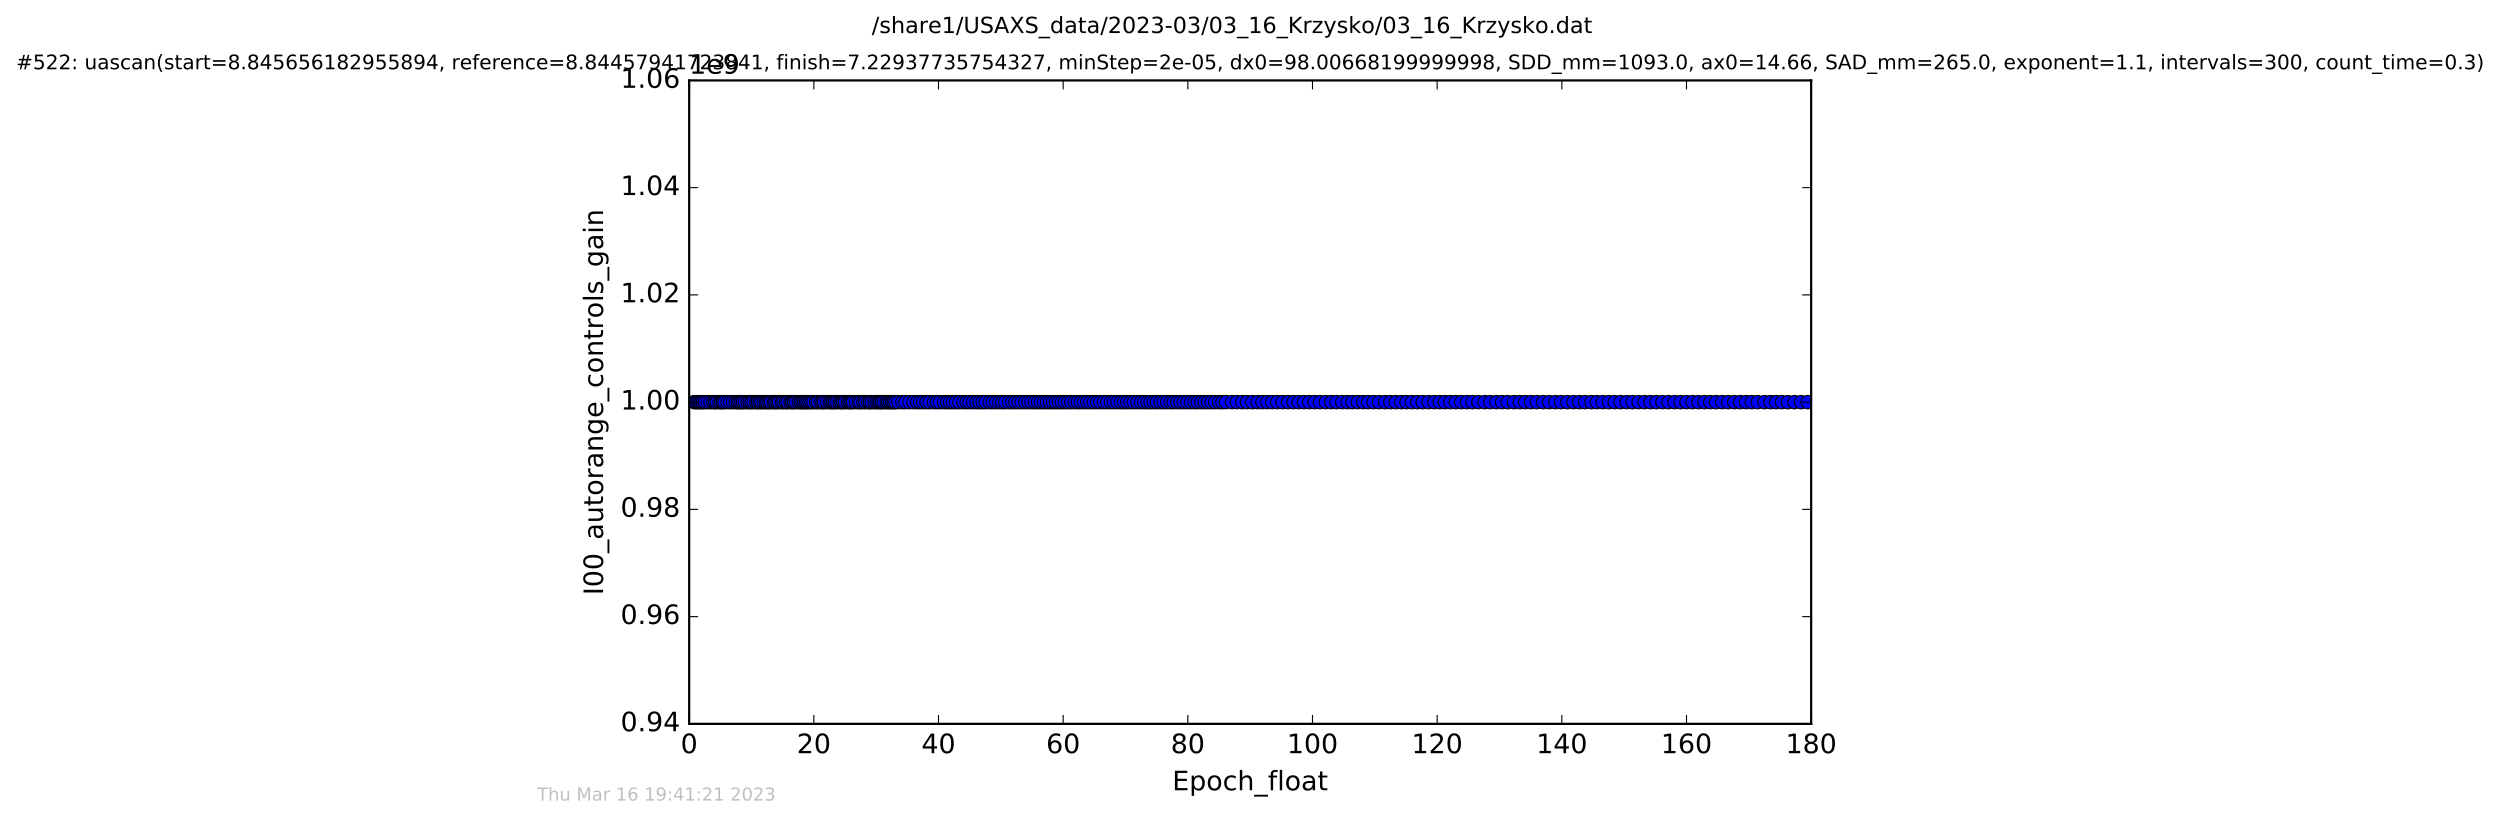 <?xml version="1.0" encoding="utf-8" standalone="no"?>
<!DOCTYPE svg PUBLIC "-//W3C//DTD SVG 1.1//EN"
  "http://www.w3.org/Graphics/SVG/1.1/DTD/svg11.dtd">
<!-- Created with matplotlib (http://matplotlib.org/) -->
<svg height="367pt" version="1.1" viewBox="0 0 1119 367" width="1119pt" xmlns="http://www.w3.org/2000/svg" xmlns:xlink="http://www.w3.org/1999/xlink">
 <defs>
  <style type="text/css">
*{stroke-linecap:butt;stroke-linejoin:round;stroke-miterlimit:100000;}
  </style>
 </defs>
 <g id="figure_1">
  <g id="patch_1">
   <path d="M -0 367.2 
L 1119.149 367.2 
L 1119.149 0 
L -0 0 
z
" style="fill:#ffffff;"/>
  </g>
  <g id="axes_1">
   <g id="patch_2">
    <path d="M 308.474 324 
L 810.674 324 
L 810.674 36 
L 308.474 36 
z
" style="fill:#ffffff;"/>
   </g>
   <g id="line2d_1">
    <path clip-path="url(#pc025f7fe69)" d="M 310.692 180 
L 809.145 180 
L 809.145 180 
" style="fill:none;stroke:#0000ff;stroke-linecap:square;"/>
    <defs>
     <path d="M 0 3 
C 0.796 3 1.559 2.684 2.121 2.121 
C 2.684 1.559 3 0.796 3 0 
C 3 -0.796 2.684 -1.559 2.121 -2.121 
C 1.559 -2.684 0.796 -3 0 -3 
C -0.796 -3 -1.559 -2.684 -2.121 -2.121 
C -2.684 -1.559 -3 -0.796 -3 0 
C -3 0.796 -2.684 1.559 -2.121 2.121 
C -1.559 2.684 -0.796 3 0 3 
z
" id="ma530fb335d" style="stroke:#000000;stroke-width:0.5;"/>
    </defs>
    <g clip-path="url(#pc025f7fe69)">
     <use style="fill:#0000ff;stroke:#000000;stroke-width:0.5;" x="310.692" xlink:href="#ma530fb335d" y="180.0"/>
     <use style="fill:#0000ff;stroke:#000000;stroke-width:0.5;" x="311.511" xlink:href="#ma530fb335d" y="180.0"/>
     <use style="fill:#0000ff;stroke:#000000;stroke-width:0.5;" x="312.343" xlink:href="#ma530fb335d" y="180.0"/>
     <use style="fill:#0000ff;stroke:#000000;stroke-width:0.5;" x="313.132" xlink:href="#ma530fb335d" y="180.0"/>
     <use style="fill:#0000ff;stroke:#000000;stroke-width:0.5;" x="313.918" xlink:href="#ma530fb335d" y="180.0"/>
     <use style="fill:#0000ff;stroke:#000000;stroke-width:0.5;" x="314.752" xlink:href="#ma530fb335d" y="180.0"/>
     <use style="fill:#0000ff;stroke:#000000;stroke-width:0.5;" x="315.544" xlink:href="#ma530fb335d" y="180.0"/>
     <use style="fill:#0000ff;stroke:#000000;stroke-width:0.5;" x="316.798" xlink:href="#ma530fb335d" y="180.0"/>
     <use style="fill:#0000ff;stroke:#000000;stroke-width:0.5;" x="318.056" xlink:href="#ma530fb335d" y="180.0"/>
     <use style="fill:#0000ff;stroke:#000000;stroke-width:0.5;" x="319.312" xlink:href="#ma530fb335d" y="180.0"/>
     <use style="fill:#0000ff;stroke:#000000;stroke-width:0.5;" x="320.104" xlink:href="#ma530fb335d" y="180.0"/>
     <use style="fill:#0000ff;stroke:#000000;stroke-width:0.5;" x="320.85" xlink:href="#ma530fb335d" y="180.0"/>
     <use style="fill:#0000ff;stroke:#000000;stroke-width:0.5;" x="322.098" xlink:href="#ma530fb335d" y="180.0"/>
     <use style="fill:#0000ff;stroke:#000000;stroke-width:0.5;" x="322.867" xlink:href="#ma530fb335d" y="180.0"/>
     <use style="fill:#0000ff;stroke:#000000;stroke-width:0.5;" x="323.604" xlink:href="#ma530fb335d" y="180.0"/>
     <use style="fill:#0000ff;stroke:#000000;stroke-width:0.5;" x="324.335" xlink:href="#ma530fb335d" y="180.0"/>
     <use style="fill:#0000ff;stroke:#000000;stroke-width:0.5;" x="325.61" xlink:href="#ma530fb335d" y="180.0"/>
     <use style="fill:#0000ff;stroke:#000000;stroke-width:0.5;" x="326.861" xlink:href="#ma530fb335d" y="180.0"/>
     <use style="fill:#0000ff;stroke:#000000;stroke-width:0.5;" x="328.1" xlink:href="#ma530fb335d" y="180.0"/>
     <use style="fill:#0000ff;stroke:#000000;stroke-width:0.5;" x="329.364" xlink:href="#ma530fb335d" y="180.0"/>
     <use style="fill:#0000ff;stroke:#000000;stroke-width:0.5;" x="330.24" xlink:href="#ma530fb335d" y="180.0"/>
     <use style="fill:#0000ff;stroke:#000000;stroke-width:0.5;" x="331.055" xlink:href="#ma530fb335d" y="180.0"/>
     <use style="fill:#0000ff;stroke:#000000;stroke-width:0.5;" x="331.824" xlink:href="#ma530fb335d" y="180.0"/>
     <use style="fill:#0000ff;stroke:#000000;stroke-width:0.5;" x="332.616" xlink:href="#ma530fb335d" y="180.0"/>
     <use style="fill:#0000ff;stroke:#000000;stroke-width:0.5;" x="333.495" xlink:href="#ma530fb335d" y="180.0"/>
     <use style="fill:#0000ff;stroke:#000000;stroke-width:0.5;" x="334.745" xlink:href="#ma530fb335d" y="180.0"/>
     <use style="fill:#0000ff;stroke:#000000;stroke-width:0.5;" x="335.54" xlink:href="#ma530fb335d" y="180.0"/>
     <use style="fill:#0000ff;stroke:#000000;stroke-width:0.5;" x="336.423" xlink:href="#ma530fb335d" y="180.0"/>
     <use style="fill:#0000ff;stroke:#000000;stroke-width:0.5;" x="337.303" xlink:href="#ma530fb335d" y="180.0"/>
     <use style="fill:#0000ff;stroke:#000000;stroke-width:0.5;" x="338.557" xlink:href="#ma530fb335d" y="180.0"/>
     <use style="fill:#0000ff;stroke:#000000;stroke-width:0.5;" x="339.21" xlink:href="#ma530fb335d" y="180.0"/>
     <use style="fill:#0000ff;stroke:#000000;stroke-width:0.5;" x="340.095" xlink:href="#ma530fb335d" y="180.0"/>
     <use style="fill:#0000ff;stroke:#000000;stroke-width:0.5;" x="340.808" xlink:href="#ma530fb335d" y="180.0"/>
     <use style="fill:#0000ff;stroke:#000000;stroke-width:0.5;" x="341.912" xlink:href="#ma530fb335d" y="180.0"/>
     <use style="fill:#0000ff;stroke:#000000;stroke-width:0.5;" x="342.791" xlink:href="#ma530fb335d" y="180.0"/>
     <use style="fill:#0000ff;stroke:#000000;stroke-width:0.5;" x="343.5" xlink:href="#ma530fb335d" y="180.0"/>
     <use style="fill:#0000ff;stroke:#000000;stroke-width:0.5;" x="344.387" xlink:href="#ma530fb335d" y="180.0"/>
     <use style="fill:#0000ff;stroke:#000000;stroke-width:0.5;" x="345.129" xlink:href="#ma530fb335d" y="180.0"/>
     <use style="fill:#0000ff;stroke:#000000;stroke-width:0.5;" x="346.424" xlink:href="#ma530fb335d" y="180.0"/>
     <use style="fill:#0000ff;stroke:#000000;stroke-width:0.5;" x="347.07" xlink:href="#ma530fb335d" y="180.0"/>
     <use style="fill:#0000ff;stroke:#000000;stroke-width:0.5;" x="347.965" xlink:href="#ma530fb335d" y="180.0"/>
     <use style="fill:#0000ff;stroke:#000000;stroke-width:0.5;" x="348.701" xlink:href="#ma530fb335d" y="180.0"/>
     <use style="fill:#0000ff;stroke:#000000;stroke-width:0.5;" x="349.964" xlink:href="#ma530fb335d" y="180.0"/>
     <use style="fill:#0000ff;stroke:#000000;stroke-width:0.5;" x="350.754" xlink:href="#ma530fb335d" y="180.0"/>
     <use style="fill:#0000ff;stroke:#000000;stroke-width:0.5;" x="351.863" xlink:href="#ma530fb335d" y="180.0"/>
     <use style="fill:#0000ff;stroke:#000000;stroke-width:0.5;" x="352.647" xlink:href="#ma530fb335d" y="180.0"/>
     <use style="fill:#0000ff;stroke:#000000;stroke-width:0.5;" x="353.908" xlink:href="#ma530fb335d" y="180.0"/>
     <use style="fill:#0000ff;stroke:#000000;stroke-width:0.5;" x="354.656" xlink:href="#ma530fb335d" y="180.0"/>
     <use style="fill:#0000ff;stroke:#000000;stroke-width:0.5;" x="355.438" xlink:href="#ma530fb335d" y="180.0"/>
     <use style="fill:#0000ff;stroke:#000000;stroke-width:0.5;" x="356.288" xlink:href="#ma530fb335d" y="180.0"/>
     <use style="fill:#0000ff;stroke:#000000;stroke-width:0.5;" x="357.547" xlink:href="#ma530fb335d" y="180.0"/>
     <use style="fill:#0000ff;stroke:#000000;stroke-width:0.5;" x="358.417" xlink:href="#ma530fb335d" y="180.0"/>
     <use style="fill:#0000ff;stroke:#000000;stroke-width:0.5;" x="359.206" xlink:href="#ma530fb335d" y="180.0"/>
     <use style="fill:#0000ff;stroke:#000000;stroke-width:0.5;" x="360" xlink:href="#ma530fb335d" y="180.0"/>
     <use style="fill:#0000ff;stroke:#000000;stroke-width:0.5;" x="360.799" xlink:href="#ma530fb335d" y="180.0"/>
     <use style="fill:#0000ff;stroke:#000000;stroke-width:0.5;" x="361.487" xlink:href="#ma530fb335d" y="180.0"/>
     <use style="fill:#0000ff;stroke:#000000;stroke-width:0.5;" x="362.365" xlink:href="#ma530fb335d" y="180.0"/>
     <use style="fill:#0000ff;stroke:#000000;stroke-width:0.5;" x="363.174" xlink:href="#ma530fb335d" y="180.0"/>
     <use style="fill:#0000ff;stroke:#000000;stroke-width:0.5;" x="364.043" xlink:href="#ma530fb335d" y="180.0"/>
     <use style="fill:#0000ff;stroke:#000000;stroke-width:0.5;" x="365.314" xlink:href="#ma530fb335d" y="180.0"/>
     <use style="fill:#0000ff;stroke:#000000;stroke-width:0.5;" x="366.121" xlink:href="#ma530fb335d" y="180.0"/>
     <use style="fill:#0000ff;stroke:#000000;stroke-width:0.5;" x="367.404" xlink:href="#ma530fb335d" y="180.0"/>
     <use style="fill:#0000ff;stroke:#000000;stroke-width:0.5;" x="368.179" xlink:href="#ma530fb335d" y="180.0"/>
     <use style="fill:#0000ff;stroke:#000000;stroke-width:0.5;" x="368.892" xlink:href="#ma530fb335d" y="180.0"/>
     <use style="fill:#0000ff;stroke:#000000;stroke-width:0.5;" x="370.149" xlink:href="#ma530fb335d" y="180.0"/>
     <use style="fill:#0000ff;stroke:#000000;stroke-width:0.5;" x="371.395" xlink:href="#ma530fb335d" y="180.0"/>
     <use style="fill:#0000ff;stroke:#000000;stroke-width:0.5;" x="372.18" xlink:href="#ma530fb335d" y="180.0"/>
     <use style="fill:#0000ff;stroke:#000000;stroke-width:0.5;" x="372.949" xlink:href="#ma530fb335d" y="180.0"/>
     <use style="fill:#0000ff;stroke:#000000;stroke-width:0.5;" x="373.719" xlink:href="#ma530fb335d" y="180.0"/>
     <use style="fill:#0000ff;stroke:#000000;stroke-width:0.5;" x="374.597" xlink:href="#ma530fb335d" y="180.0"/>
     <use style="fill:#0000ff;stroke:#000000;stroke-width:0.5;" x="375.858" xlink:href="#ma530fb335d" y="180.0"/>
     <use style="fill:#0000ff;stroke:#000000;stroke-width:0.5;" x="376.642" xlink:href="#ma530fb335d" y="180.0"/>
     <use style="fill:#0000ff;stroke:#000000;stroke-width:0.5;" x="377.437" xlink:href="#ma530fb335d" y="180.0"/>
     <use style="fill:#0000ff;stroke:#000000;stroke-width:0.5;" x="378.223" xlink:href="#ma530fb335d" y="180.0"/>
     <use style="fill:#0000ff;stroke:#000000;stroke-width:0.5;" x="379.48" xlink:href="#ma530fb335d" y="180.0"/>
     <use style="fill:#0000ff;stroke:#000000;stroke-width:0.5;" x="380.27" xlink:href="#ma530fb335d" y="180.0"/>
     <use style="fill:#0000ff;stroke:#000000;stroke-width:0.5;" x="381.058" xlink:href="#ma530fb335d" y="180.0"/>
     <use style="fill:#0000ff;stroke:#000000;stroke-width:0.5;" x="381.851" xlink:href="#ma530fb335d" y="180.0"/>
     <use style="fill:#0000ff;stroke:#000000;stroke-width:0.5;" x="383.151" xlink:href="#ma530fb335d" y="180.0"/>
     <use style="fill:#0000ff;stroke:#000000;stroke-width:0.5;" x="384.407" xlink:href="#ma530fb335d" y="180.0"/>
     <use style="fill:#0000ff;stroke:#000000;stroke-width:0.5;" x="385.202" xlink:href="#ma530fb335d" y="180.0"/>
     <use style="fill:#0000ff;stroke:#000000;stroke-width:0.5;" x="386.456" xlink:href="#ma530fb335d" y="180.0"/>
     <use style="fill:#0000ff;stroke:#000000;stroke-width:0.5;" x="387.345" xlink:href="#ma530fb335d" y="180.0"/>
     <use style="fill:#0000ff;stroke:#000000;stroke-width:0.5;" x="388.595" xlink:href="#ma530fb335d" y="180.0"/>
     <use style="fill:#0000ff;stroke:#000000;stroke-width:0.5;" x="389.386" xlink:href="#ma530fb335d" y="180.0"/>
     <use style="fill:#0000ff;stroke:#000000;stroke-width:0.5;" x="390.268" xlink:href="#ma530fb335d" y="180.0"/>
     <use style="fill:#0000ff;stroke:#000000;stroke-width:0.5;" x="391.526" xlink:href="#ma530fb335d" y="180.0"/>
     <use style="fill:#0000ff;stroke:#000000;stroke-width:0.5;" x="392.426" xlink:href="#ma530fb335d" y="180.0"/>
     <use style="fill:#0000ff;stroke:#000000;stroke-width:0.5;" x="393.293" xlink:href="#ma530fb335d" y="180.0"/>
     <use style="fill:#0000ff;stroke:#000000;stroke-width:0.5;" x="394.084" xlink:href="#ma530fb335d" y="180.0"/>
     <use style="fill:#0000ff;stroke:#000000;stroke-width:0.5;" x="394.834" xlink:href="#ma530fb335d" y="180.0"/>
     <use style="fill:#0000ff;stroke:#000000;stroke-width:0.5;" x="395.617" xlink:href="#ma530fb335d" y="180.0"/>
     <use style="fill:#0000ff;stroke:#000000;stroke-width:0.5;" x="396.873" xlink:href="#ma530fb335d" y="180.0"/>
     <use style="fill:#0000ff;stroke:#000000;stroke-width:0.5;" x="397.623" xlink:href="#ma530fb335d" y="180.0"/>
     <use style="fill:#0000ff;stroke:#000000;stroke-width:0.5;" x="398.508" xlink:href="#ma530fb335d" y="180.0"/>
     <use style="fill:#0000ff;stroke:#000000;stroke-width:0.5;" x="399.291" xlink:href="#ma530fb335d" y="180.0"/>
     <use style="fill:#0000ff;stroke:#000000;stroke-width:0.5;" x="400.081" xlink:href="#ma530fb335d" y="180.0"/>
     <use style="fill:#0000ff;stroke:#000000;stroke-width:0.5;" x="400.884" xlink:href="#ma530fb335d" y="180.0"/>
     <use style="fill:#0000ff;stroke:#000000;stroke-width:0.5;" x="402.141" xlink:href="#ma530fb335d" y="180.0"/>
     <use style="fill:#0000ff;stroke:#000000;stroke-width:0.5;" x="403.938" xlink:href="#ma530fb335d" y="180.0"/>
     <use style="fill:#0000ff;stroke:#000000;stroke-width:0.5;" x="405.288" xlink:href="#ma530fb335d" y="180.0"/>
     <use style="fill:#0000ff;stroke:#000000;stroke-width:0.5;" x="407.101" xlink:href="#ma530fb335d" y="180.0"/>
     <use style="fill:#0000ff;stroke:#000000;stroke-width:0.5;" x="408.914" xlink:href="#ma530fb335d" y="180.0"/>
     <use style="fill:#0000ff;stroke:#000000;stroke-width:0.5;" x="410.514" xlink:href="#ma530fb335d" y="180.0"/>
     <use style="fill:#0000ff;stroke:#000000;stroke-width:0.5;" x="411.846" xlink:href="#ma530fb335d" y="180.0"/>
     <use style="fill:#0000ff;stroke:#000000;stroke-width:0.5;" x="413.24" xlink:href="#ma530fb335d" y="180.0"/>
     <use style="fill:#0000ff;stroke:#000000;stroke-width:0.5;" x="414.744" xlink:href="#ma530fb335d" y="180.0"/>
     <use style="fill:#0000ff;stroke:#000000;stroke-width:0.5;" x="416.093" xlink:href="#ma530fb335d" y="180.0"/>
     <use style="fill:#0000ff;stroke:#000000;stroke-width:0.5;" x="418.019" xlink:href="#ma530fb335d" y="180.0"/>
     <use style="fill:#0000ff;stroke:#000000;stroke-width:0.5;" x="419.335" xlink:href="#ma530fb335d" y="180.0"/>
     <use style="fill:#0000ff;stroke:#000000;stroke-width:0.5;" x="420.683" xlink:href="#ma530fb335d" y="180.0"/>
     <use style="fill:#0000ff;stroke:#000000;stroke-width:0.5;" x="422.54" xlink:href="#ma530fb335d" y="180.0"/>
     <use style="fill:#0000ff;stroke:#000000;stroke-width:0.5;" x="423.898" xlink:href="#ma530fb335d" y="180.0"/>
     <use style="fill:#0000ff;stroke:#000000;stroke-width:0.5;" x="425.239" xlink:href="#ma530fb335d" y="180.0"/>
     <use style="fill:#0000ff;stroke:#000000;stroke-width:0.5;" x="426.586" xlink:href="#ma530fb335d" y="180.0"/>
     <use style="fill:#0000ff;stroke:#000000;stroke-width:0.5;" x="427.939" xlink:href="#ma530fb335d" y="180.0"/>
     <use style="fill:#0000ff;stroke:#000000;stroke-width:0.5;" x="429.43" xlink:href="#ma530fb335d" y="180.0"/>
     <use style="fill:#0000ff;stroke:#000000;stroke-width:0.5;" x="431.235" xlink:href="#ma530fb335d" y="180.0"/>
     <use style="fill:#0000ff;stroke:#000000;stroke-width:0.5;" x="432.677" xlink:href="#ma530fb335d" y="180.0"/>
     <use style="fill:#0000ff;stroke:#000000;stroke-width:0.5;" x="433.977" xlink:href="#ma530fb335d" y="180.0"/>
     <use style="fill:#0000ff;stroke:#000000;stroke-width:0.5;" x="435.56" xlink:href="#ma530fb335d" y="180.0"/>
     <use style="fill:#0000ff;stroke:#000000;stroke-width:0.5;" x="437.111" xlink:href="#ma530fb335d" y="180.0"/>
     <use style="fill:#0000ff;stroke:#000000;stroke-width:0.5;" x="438.457" xlink:href="#ma530fb335d" y="180.0"/>
     <use style="fill:#0000ff;stroke:#000000;stroke-width:0.5;" x="439.855" xlink:href="#ma530fb335d" y="180.0"/>
     <use style="fill:#0000ff;stroke:#000000;stroke-width:0.5;" x="441.202" xlink:href="#ma530fb335d" y="180.0"/>
     <use style="fill:#0000ff;stroke:#000000;stroke-width:0.5;" x="443" xlink:href="#ma530fb335d" y="180.0"/>
     <use style="fill:#0000ff;stroke:#000000;stroke-width:0.5;" x="444.346" xlink:href="#ma530fb335d" y="180.0"/>
     <use style="fill:#0000ff;stroke:#000000;stroke-width:0.5;" x="445.882" xlink:href="#ma530fb335d" y="180.0"/>
     <use style="fill:#0000ff;stroke:#000000;stroke-width:0.5;" x="447.277" xlink:href="#ma530fb335d" y="180.0"/>
     <use style="fill:#0000ff;stroke:#000000;stroke-width:0.5;" x="448.624" xlink:href="#ma530fb335d" y="180.0"/>
     <use style="fill:#0000ff;stroke:#000000;stroke-width:0.5;" x="449.929" xlink:href="#ma530fb335d" y="180.0"/>
     <use style="fill:#0000ff;stroke:#000000;stroke-width:0.5;" x="451.643" xlink:href="#ma530fb335d" y="180.0"/>
     <use style="fill:#0000ff;stroke:#000000;stroke-width:0.5;" x="453.195" xlink:href="#ma530fb335d" y="180.0"/>
     <use style="fill:#0000ff;stroke:#000000;stroke-width:0.5;" x="454.53" xlink:href="#ma530fb335d" y="180.0"/>
     <use style="fill:#0000ff;stroke:#000000;stroke-width:0.5;" x="455.878" xlink:href="#ma530fb335d" y="180.0"/>
     <use style="fill:#0000ff;stroke:#000000;stroke-width:0.5;" x="457.329" xlink:href="#ma530fb335d" y="180.0"/>
     <use style="fill:#0000ff;stroke:#000000;stroke-width:0.5;" x="458.901" xlink:href="#ma530fb335d" y="180.0"/>
     <use style="fill:#0000ff;stroke:#000000;stroke-width:0.5;" x="460.39" xlink:href="#ma530fb335d" y="180.0"/>
     <use style="fill:#0000ff;stroke:#000000;stroke-width:0.5;" x="461.783" xlink:href="#ma530fb335d" y="180.0"/>
     <use style="fill:#0000ff;stroke:#000000;stroke-width:0.5;" x="463.271" xlink:href="#ma530fb335d" y="180.0"/>
     <use style="fill:#0000ff;stroke:#000000;stroke-width:0.5;" x="464.623" xlink:href="#ma530fb335d" y="180.0"/>
     <use style="fill:#0000ff;stroke:#000000;stroke-width:0.5;" x="465.969" xlink:href="#ma530fb335d" y="180.0"/>
     <use style="fill:#0000ff;stroke:#000000;stroke-width:0.5;" x="467.318" xlink:href="#ma530fb335d" y="180.0"/>
     <use style="fill:#0000ff;stroke:#000000;stroke-width:0.5;" x="468.667" xlink:href="#ma530fb335d" y="180.0"/>
     <use style="fill:#0000ff;stroke:#000000;stroke-width:0.5;" x="470.014" xlink:href="#ma530fb335d" y="180.0"/>
     <use style="fill:#0000ff;stroke:#000000;stroke-width:0.5;" x="471.362" xlink:href="#ma530fb335d" y="180.0"/>
     <use style="fill:#0000ff;stroke:#000000;stroke-width:0.5;" x="472.666" xlink:href="#ma530fb335d" y="180.0"/>
     <use style="fill:#0000ff;stroke:#000000;stroke-width:0.5;" x="473.969" xlink:href="#ma530fb335d" y="180.0"/>
     <use style="fill:#0000ff;stroke:#000000;stroke-width:0.5;" x="475.316" xlink:href="#ma530fb335d" y="180.0"/>
     <use style="fill:#0000ff;stroke:#000000;stroke-width:0.5;" x="476.664" xlink:href="#ma530fb335d" y="180.0"/>
     <use style="fill:#0000ff;stroke:#000000;stroke-width:0.5;" x="478.157" xlink:href="#ma530fb335d" y="180.0"/>
     <use style="fill:#0000ff;stroke:#000000;stroke-width:0.5;" x="479.505" xlink:href="#ma530fb335d" y="180.0"/>
     <use style="fill:#0000ff;stroke:#000000;stroke-width:0.5;" x="481.098" xlink:href="#ma530fb335d" y="180.0"/>
     <use style="fill:#0000ff;stroke:#000000;stroke-width:0.5;" x="482.431" xlink:href="#ma530fb335d" y="180.0"/>
     <use style="fill:#0000ff;stroke:#000000;stroke-width:0.5;" x="483.779" xlink:href="#ma530fb335d" y="180.0"/>
     <use style="fill:#0000ff;stroke:#000000;stroke-width:0.5;" x="485.276" xlink:href="#ma530fb335d" y="180.0"/>
     <use style="fill:#0000ff;stroke:#000000;stroke-width:0.5;" x="486.676" xlink:href="#ma530fb335d" y="180.0"/>
     <use style="fill:#0000ff;stroke:#000000;stroke-width:0.5;" x="488.012" xlink:href="#ma530fb335d" y="180.0"/>
     <use style="fill:#0000ff;stroke:#000000;stroke-width:0.5;" x="489.596" xlink:href="#ma530fb335d" y="180.0"/>
     <use style="fill:#0000ff;stroke:#000000;stroke-width:0.5;" x="491.082" xlink:href="#ma530fb335d" y="180.0"/>
     <use style="fill:#0000ff;stroke:#000000;stroke-width:0.5;" x="492.524" xlink:href="#ma530fb335d" y="180.0"/>
     <use style="fill:#0000ff;stroke:#000000;stroke-width:0.5;" x="494.153" xlink:href="#ma530fb335d" y="180.0"/>
     <use style="fill:#0000ff;stroke:#000000;stroke-width:0.5;" x="495.653" xlink:href="#ma530fb335d" y="180.0"/>
     <use style="fill:#0000ff;stroke:#000000;stroke-width:0.5;" x="497.291" xlink:href="#ma530fb335d" y="180.0"/>
     <use style="fill:#0000ff;stroke:#000000;stroke-width:0.5;" x="498.632" xlink:href="#ma530fb335d" y="180.0"/>
     <use style="fill:#0000ff;stroke:#000000;stroke-width:0.5;" x="500.195" xlink:href="#ma530fb335d" y="180.0"/>
     <use style="fill:#0000ff;stroke:#000000;stroke-width:0.5;" x="501.737" xlink:href="#ma530fb335d" y="180.0"/>
     <use style="fill:#0000ff;stroke:#000000;stroke-width:0.5;" x="503.217" xlink:href="#ma530fb335d" y="180.0"/>
     <use style="fill:#0000ff;stroke:#000000;stroke-width:0.5;" x="504.565" xlink:href="#ma530fb335d" y="180.0"/>
     <use style="fill:#0000ff;stroke:#000000;stroke-width:0.5;" x="506.006" xlink:href="#ma530fb335d" y="180.0"/>
     <use style="fill:#0000ff;stroke:#000000;stroke-width:0.5;" x="507.497" xlink:href="#ma530fb335d" y="180.0"/>
     <use style="fill:#0000ff;stroke:#000000;stroke-width:0.5;" x="509.074" xlink:href="#ma530fb335d" y="180.0"/>
     <use style="fill:#0000ff;stroke:#000000;stroke-width:0.5;" x="510.703" xlink:href="#ma530fb335d" y="180.0"/>
     <use style="fill:#0000ff;stroke:#000000;stroke-width:0.5;" x="512.192" xlink:href="#ma530fb335d" y="180.0"/>
     <use style="fill:#0000ff;stroke:#000000;stroke-width:0.5;" x="513.68" xlink:href="#ma530fb335d" y="180.0"/>
     <use style="fill:#0000ff;stroke:#000000;stroke-width:0.5;" x="515.028" xlink:href="#ma530fb335d" y="180.0"/>
     <use style="fill:#0000ff;stroke:#000000;stroke-width:0.5;" x="516.534" xlink:href="#ma530fb335d" y="180.0"/>
     <use style="fill:#0000ff;stroke:#000000;stroke-width:0.5;" x="517.866" xlink:href="#ma530fb335d" y="180.0"/>
     <use style="fill:#0000ff;stroke:#000000;stroke-width:0.5;" x="519.458" xlink:href="#ma530fb335d" y="180.0"/>
     <use style="fill:#0000ff;stroke:#000000;stroke-width:0.5;" x="520.91" xlink:href="#ma530fb335d" y="180.0"/>
     <use style="fill:#0000ff;stroke:#000000;stroke-width:0.5;" x="522.421" xlink:href="#ma530fb335d" y="180.0"/>
     <use style="fill:#0000ff;stroke:#000000;stroke-width:0.5;" x="524.003" xlink:href="#ma530fb335d" y="180.0"/>
     <use style="fill:#0000ff;stroke:#000000;stroke-width:0.5;" x="525.352" xlink:href="#ma530fb335d" y="180.0"/>
     <use style="fill:#0000ff;stroke:#000000;stroke-width:0.5;" x="526.931" xlink:href="#ma530fb335d" y="180.0"/>
     <use style="fill:#0000ff;stroke:#000000;stroke-width:0.5;" x="528.425" xlink:href="#ma530fb335d" y="180.0"/>
     <use style="fill:#0000ff;stroke:#000000;stroke-width:0.5;" x="529.912" xlink:href="#ma530fb335d" y="180.0"/>
     <use style="fill:#0000ff;stroke:#000000;stroke-width:0.5;" x="531.488" xlink:href="#ma530fb335d" y="180.0"/>
     <use style="fill:#0000ff;stroke:#000000;stroke-width:0.5;" x="533.117" xlink:href="#ma530fb335d" y="180.0"/>
     <use style="fill:#0000ff;stroke:#000000;stroke-width:0.5;" x="534.759" xlink:href="#ma530fb335d" y="180.0"/>
     <use style="fill:#0000ff;stroke:#000000;stroke-width:0.5;" x="536.157" xlink:href="#ma530fb335d" y="180.0"/>
     <use style="fill:#0000ff;stroke:#000000;stroke-width:0.5;" x="537.737" xlink:href="#ma530fb335d" y="180.0"/>
     <use style="fill:#0000ff;stroke:#000000;stroke-width:0.5;" x="539.254" xlink:href="#ma530fb335d" y="180.0"/>
     <use style="fill:#0000ff;stroke:#000000;stroke-width:0.5;" x="540.743" xlink:href="#ma530fb335d" y="180.0"/>
     <use style="fill:#0000ff;stroke:#000000;stroke-width:0.5;" x="542.323" xlink:href="#ma530fb335d" y="180.0"/>
     <use style="fill:#0000ff;stroke:#000000;stroke-width:0.5;" x="543.904" xlink:href="#ma530fb335d" y="180.0"/>
     <use style="fill:#0000ff;stroke:#000000;stroke-width:0.5;" x="545.671" xlink:href="#ma530fb335d" y="180.0"/>
     <use style="fill:#0000ff;stroke:#000000;stroke-width:0.5;" x="547.163" xlink:href="#ma530fb335d" y="180.0"/>
     <use style="fill:#0000ff;stroke:#000000;stroke-width:0.5;" x="548.765" xlink:href="#ma530fb335d" y="180.0"/>
     <use style="fill:#0000ff;stroke:#000000;stroke-width:0.5;" x="551.455" xlink:href="#ma530fb335d" y="180.0"/>
     <use style="fill:#0000ff;stroke:#000000;stroke-width:0.5;" x="553.644" xlink:href="#ma530fb335d" y="180.0"/>
     <use style="fill:#0000ff;stroke:#000000;stroke-width:0.5;" x="556.006" xlink:href="#ma530fb335d" y="180.0"/>
     <use style="fill:#0000ff;stroke:#000000;stroke-width:0.5;" x="558.181" xlink:href="#ma530fb335d" y="180.0"/>
     <use style="fill:#0000ff;stroke:#000000;stroke-width:0.5;" x="560.505" xlink:href="#ma530fb335d" y="180.0"/>
     <use style="fill:#0000ff;stroke:#000000;stroke-width:0.5;" x="562.923" xlink:href="#ma530fb335d" y="180.0"/>
     <use style="fill:#0000ff;stroke:#000000;stroke-width:0.5;" x="565.077" xlink:href="#ma530fb335d" y="180.0"/>
     <use style="fill:#0000ff;stroke:#000000;stroke-width:0.5;" x="567.265" xlink:href="#ma530fb335d" y="180.0"/>
     <use style="fill:#0000ff;stroke:#000000;stroke-width:0.5;" x="569.434" xlink:href="#ma530fb335d" y="180.0"/>
     <use style="fill:#0000ff;stroke:#000000;stroke-width:0.5;" x="571.714" xlink:href="#ma530fb335d" y="180.0"/>
     <use style="fill:#0000ff;stroke:#000000;stroke-width:0.5;" x="574.061" xlink:href="#ma530fb335d" y="180.0"/>
     <use style="fill:#0000ff;stroke:#000000;stroke-width:0.5;" x="576.566" xlink:href="#ma530fb335d" y="180.0"/>
     <use style="fill:#0000ff;stroke:#000000;stroke-width:0.5;" x="578.982" xlink:href="#ma530fb335d" y="180.0"/>
     <use style="fill:#0000ff;stroke:#000000;stroke-width:0.5;" x="581.301" xlink:href="#ma530fb335d" y="180.0"/>
     <use style="fill:#0000ff;stroke:#000000;stroke-width:0.5;" x="583.64" xlink:href="#ma530fb335d" y="180.0"/>
     <use style="fill:#0000ff;stroke:#000000;stroke-width:0.5;" x="586.036" xlink:href="#ma530fb335d" y="180.0"/>
     <use style="fill:#0000ff;stroke:#000000;stroke-width:0.5;" x="588.457" xlink:href="#ma530fb335d" y="180.0"/>
     <use style="fill:#0000ff;stroke:#000000;stroke-width:0.5;" x="590.806" xlink:href="#ma530fb335d" y="180.0"/>
     <use style="fill:#0000ff;stroke:#000000;stroke-width:0.5;" x="593.434" xlink:href="#ma530fb335d" y="180.0"/>
     <use style="fill:#0000ff;stroke:#000000;stroke-width:0.5;" x="595.906" xlink:href="#ma530fb335d" y="180.0"/>
     <use style="fill:#0000ff;stroke:#000000;stroke-width:0.5;" x="598.255" xlink:href="#ma530fb335d" y="180.0"/>
     <use style="fill:#0000ff;stroke:#000000;stroke-width:0.5;" x="600.79" xlink:href="#ma530fb335d" y="180.0"/>
     <use style="fill:#0000ff;stroke:#000000;stroke-width:0.5;" x="603.212" xlink:href="#ma530fb335d" y="180.0"/>
     <use style="fill:#0000ff;stroke:#000000;stroke-width:0.5;" x="605.38" xlink:href="#ma530fb335d" y="180.0"/>
     <use style="fill:#0000ff;stroke:#000000;stroke-width:0.5;" x="607.795" xlink:href="#ma530fb335d" y="180.0"/>
     <use style="fill:#0000ff;stroke:#000000;stroke-width:0.5;" x="610.198" xlink:href="#ma530fb335d" y="180.0"/>
     <use style="fill:#0000ff;stroke:#000000;stroke-width:0.5;" x="612.366" xlink:href="#ma530fb335d" y="180.0"/>
     <use style="fill:#0000ff;stroke:#000000;stroke-width:0.5;" x="614.833" xlink:href="#ma530fb335d" y="180.0"/>
     <use style="fill:#0000ff;stroke:#000000;stroke-width:0.5;" x="617.294" xlink:href="#ma530fb335d" y="180.0"/>
     <use style="fill:#0000ff;stroke:#000000;stroke-width:0.5;" x="619.942" xlink:href="#ma530fb335d" y="180.0"/>
     <use style="fill:#0000ff;stroke:#000000;stroke-width:0.5;" x="622.304" xlink:href="#ma530fb335d" y="180.0"/>
     <use style="fill:#0000ff;stroke:#000000;stroke-width:0.5;" x="624.781" xlink:href="#ma530fb335d" y="180.0"/>
     <use style="fill:#0000ff;stroke:#000000;stroke-width:0.5;" x="627.234" xlink:href="#ma530fb335d" y="180.0"/>
     <use style="fill:#0000ff;stroke:#000000;stroke-width:0.5;" x="629.576" xlink:href="#ma530fb335d" y="180.0"/>
     <use style="fill:#0000ff;stroke:#000000;stroke-width:0.5;" x="631.944" xlink:href="#ma530fb335d" y="180.0"/>
     <use style="fill:#0000ff;stroke:#000000;stroke-width:0.5;" x="634.409" xlink:href="#ma530fb335d" y="180.0"/>
     <use style="fill:#0000ff;stroke:#000000;stroke-width:0.5;" x="636.824" xlink:href="#ma530fb335d" y="180.0"/>
     <use style="fill:#0000ff;stroke:#000000;stroke-width:0.5;" x="639.445" xlink:href="#ma530fb335d" y="180.0"/>
     <use style="fill:#0000ff;stroke:#000000;stroke-width:0.5;" x="641.973" xlink:href="#ma530fb335d" y="180.0"/>
     <use style="fill:#0000ff;stroke:#000000;stroke-width:0.5;" x="644.356" xlink:href="#ma530fb335d" y="180.0"/>
     <use style="fill:#0000ff;stroke:#000000;stroke-width:0.5;" x="646.716" xlink:href="#ma530fb335d" y="180.0"/>
     <use style="fill:#0000ff;stroke:#000000;stroke-width:0.5;" x="649.154" xlink:href="#ma530fb335d" y="180.0"/>
     <use style="fill:#0000ff;stroke:#000000;stroke-width:0.5;" x="651.61" xlink:href="#ma530fb335d" y="180.0"/>
     <use style="fill:#0000ff;stroke:#000000;stroke-width:0.5;" x="654.086" xlink:href="#ma530fb335d" y="180.0"/>
     <use style="fill:#0000ff;stroke:#000000;stroke-width:0.5;" x="656.587" xlink:href="#ma530fb335d" y="180.0"/>
     <use style="fill:#0000ff;stroke:#000000;stroke-width:0.5;" x="659.107" xlink:href="#ma530fb335d" y="180.0"/>
     <use style="fill:#0000ff;stroke:#000000;stroke-width:0.5;" x="661.717" xlink:href="#ma530fb335d" y="180.0"/>
     <use style="fill:#0000ff;stroke:#000000;stroke-width:0.5;" x="664.549" xlink:href="#ma530fb335d" y="180.0"/>
     <use style="fill:#0000ff;stroke:#000000;stroke-width:0.5;" x="667.038" xlink:href="#ma530fb335d" y="180.0"/>
     <use style="fill:#0000ff;stroke:#000000;stroke-width:0.5;" x="669.828" xlink:href="#ma530fb335d" y="180.0"/>
     <use style="fill:#0000ff;stroke:#000000;stroke-width:0.5;" x="672.34" xlink:href="#ma530fb335d" y="180.0"/>
     <use style="fill:#0000ff;stroke:#000000;stroke-width:0.5;" x="674.851" xlink:href="#ma530fb335d" y="180.0"/>
     <use style="fill:#0000ff;stroke:#000000;stroke-width:0.5;" x="677.641" xlink:href="#ma530fb335d" y="180.0"/>
     <use style="fill:#0000ff;stroke:#000000;stroke-width:0.5;" x="680.26" xlink:href="#ma530fb335d" y="180.0"/>
     <use style="fill:#0000ff;stroke:#000000;stroke-width:0.5;" x="682.691" xlink:href="#ma530fb335d" y="180.0"/>
     <use style="fill:#0000ff;stroke:#000000;stroke-width:0.5;" x="685.275" xlink:href="#ma530fb335d" y="180.0"/>
     <use style="fill:#0000ff;stroke:#000000;stroke-width:0.5;" x="687.933" xlink:href="#ma530fb335d" y="180.0"/>
     <use style="fill:#0000ff;stroke:#000000;stroke-width:0.5;" x="690.672" xlink:href="#ma530fb335d" y="180.0"/>
     <use style="fill:#0000ff;stroke:#000000;stroke-width:0.5;" x="693.417" xlink:href="#ma530fb335d" y="180.0"/>
     <use style="fill:#0000ff;stroke:#000000;stroke-width:0.5;" x="696.162" xlink:href="#ma530fb335d" y="180.0"/>
     <use style="fill:#0000ff;stroke:#000000;stroke-width:0.5;" x="698.755" xlink:href="#ma530fb335d" y="180.0"/>
     <use style="fill:#0000ff;stroke:#000000;stroke-width:0.5;" x="701.518" xlink:href="#ma530fb335d" y="180.0"/>
     <use style="fill:#0000ff;stroke:#000000;stroke-width:0.5;" x="704.308" xlink:href="#ma530fb335d" y="180.0"/>
     <use style="fill:#0000ff;stroke:#000000;stroke-width:0.5;" x="706.901" xlink:href="#ma530fb335d" y="180.0"/>
     <use style="fill:#0000ff;stroke:#000000;stroke-width:0.5;" x="709.508" xlink:href="#ma530fb335d" y="180.0"/>
     <use style="fill:#0000ff;stroke:#000000;stroke-width:0.5;" x="712.343" xlink:href="#ma530fb335d" y="180.0"/>
     <use style="fill:#0000ff;stroke:#000000;stroke-width:0.5;" x="714.772" xlink:href="#ma530fb335d" y="180.0"/>
     <use style="fill:#0000ff;stroke:#000000;stroke-width:0.5;" x="717.418" xlink:href="#ma530fb335d" y="180.0"/>
     <use style="fill:#0000ff;stroke:#000000;stroke-width:0.5;" x="720.151" xlink:href="#ma530fb335d" y="180.0"/>
     <use style="fill:#0000ff;stroke:#000000;stroke-width:0.5;" x="722.75" xlink:href="#ma530fb335d" y="180.0"/>
     <use style="fill:#0000ff;stroke:#000000;stroke-width:0.5;" x="725.396" xlink:href="#ma530fb335d" y="180.0"/>
     <use style="fill:#0000ff;stroke:#000000;stroke-width:0.5;" x="728.14" xlink:href="#ma530fb335d" y="180.0"/>
     <use style="fill:#0000ff;stroke:#000000;stroke-width:0.5;" x="730.746" xlink:href="#ma530fb335d" y="180.0"/>
     <use style="fill:#0000ff;stroke:#000000;stroke-width:0.5;" x="733.443" xlink:href="#ma530fb335d" y="180.0"/>
     <use style="fill:#0000ff;stroke:#000000;stroke-width:0.5;" x="736.148" xlink:href="#ma530fb335d" y="180.0"/>
     <use style="fill:#0000ff;stroke:#000000;stroke-width:0.5;" x="738.744" xlink:href="#ma530fb335d" y="180.0"/>
     <use style="fill:#0000ff;stroke:#000000;stroke-width:0.5;" x="741.415" xlink:href="#ma530fb335d" y="180.0"/>
     <use style="fill:#0000ff;stroke:#000000;stroke-width:0.5;" x="744.123" xlink:href="#ma530fb335d" y="180.0"/>
     <use style="fill:#0000ff;stroke:#000000;stroke-width:0.5;" x="746.817" xlink:href="#ma530fb335d" y="180.0"/>
     <use style="fill:#0000ff;stroke:#000000;stroke-width:0.5;" x="749.562" xlink:href="#ma530fb335d" y="180.0"/>
     <use style="fill:#0000ff;stroke:#000000;stroke-width:0.5;" x="752.238" xlink:href="#ma530fb335d" y="180.0"/>
     <use style="fill:#0000ff;stroke:#000000;stroke-width:0.5;" x="754.89" xlink:href="#ma530fb335d" y="180.0"/>
     <use style="fill:#0000ff;stroke:#000000;stroke-width:0.5;" x="757.587" xlink:href="#ma530fb335d" y="180.0"/>
     <use style="fill:#0000ff;stroke:#000000;stroke-width:0.5;" x="760.195" xlink:href="#ma530fb335d" y="180.0"/>
     <use style="fill:#0000ff;stroke:#000000;stroke-width:0.5;" x="762.94" xlink:href="#ma530fb335d" y="180.0"/>
     <use style="fill:#0000ff;stroke:#000000;stroke-width:0.5;" x="765.535" xlink:href="#ma530fb335d" y="180.0"/>
     <use style="fill:#0000ff;stroke:#000000;stroke-width:0.5;" x="768.139" xlink:href="#ma530fb335d" y="180.0"/>
     <use style="fill:#0000ff;stroke:#000000;stroke-width:0.5;" x="770.839" xlink:href="#ma530fb335d" y="180.0"/>
     <use style="fill:#0000ff;stroke:#000000;stroke-width:0.5;" x="773.533" xlink:href="#ma530fb335d" y="180.0"/>
     <use style="fill:#0000ff;stroke:#000000;stroke-width:0.5;" x="776.27" xlink:href="#ma530fb335d" y="180.0"/>
     <use style="fill:#0000ff;stroke:#000000;stroke-width:0.5;" x="778.945" xlink:href="#ma530fb335d" y="180.0"/>
     <use style="fill:#0000ff;stroke:#000000;stroke-width:0.5;" x="781.531" xlink:href="#ma530fb335d" y="180.0"/>
     <use style="fill:#0000ff;stroke:#000000;stroke-width:0.5;" x="784.089" xlink:href="#ma530fb335d" y="180.0"/>
     <use style="fill:#0000ff;stroke:#000000;stroke-width:0.5;" x="786.778" xlink:href="#ma530fb335d" y="180.0"/>
     <use style="fill:#0000ff;stroke:#000000;stroke-width:0.5;" x="789.8" xlink:href="#ma530fb335d" y="180.0"/>
     <use style="fill:#0000ff;stroke:#000000;stroke-width:0.5;" x="792.46" xlink:href="#ma530fb335d" y="180.0"/>
     <use style="fill:#0000ff;stroke:#000000;stroke-width:0.5;" x="795.02" xlink:href="#ma530fb335d" y="180.0"/>
     <use style="fill:#0000ff;stroke:#000000;stroke-width:0.5;" x="797.613" xlink:href="#ma530fb335d" y="180.0"/>
     <use style="fill:#0000ff;stroke:#000000;stroke-width:0.5;" x="800.312" xlink:href="#ma530fb335d" y="180.0"/>
     <use style="fill:#0000ff;stroke:#000000;stroke-width:0.5;" x="803.239" xlink:href="#ma530fb335d" y="180.0"/>
     <use style="fill:#0000ff;stroke:#000000;stroke-width:0.5;" x="806.176" xlink:href="#ma530fb335d" y="180.0"/>
     <use style="fill:#0000ff;stroke:#000000;stroke-width:0.5;" x="809.145" xlink:href="#ma530fb335d" y="180.0"/>
    </g>
   </g>
   <g id="patch_3">
    <path d="M 308.474 36 
L 810.674 36 
" style="fill:none;stroke:#000000;stroke-linecap:square;stroke-linejoin:miter;"/>
   </g>
   <g id="patch_4">
    <path d="M 810.674 324 
L 810.674 36 
" style="fill:none;stroke:#000000;stroke-linecap:square;stroke-linejoin:miter;"/>
   </g>
   <g id="patch_5">
    <path d="M 308.474 324 
L 810.674 324 
" style="fill:none;stroke:#000000;stroke-linecap:square;stroke-linejoin:miter;"/>
   </g>
   <g id="patch_6">
    <path d="M 308.474 324 
L 308.474 36 
" style="fill:none;stroke:#000000;stroke-linecap:square;stroke-linejoin:miter;"/>
   </g>
   <g id="matplotlib.axis_1">
    <g id="xtick_1">
     <g id="line2d_2">
      <defs>
       <path d="M 0 0 
L 0 -4 
" id="mc1ad032f0c" style="stroke:#000000;stroke-width:0.5;"/>
      </defs>
      <g>
       <use style="stroke:#000000;stroke-width:0.5;" x="308.474" xlink:href="#mc1ad032f0c" y="324"/>
      </g>
     </g>
     <g id="line2d_3">
      <defs>
       <path d="M 0 0 
L 0 4 
" id="m1a9e2c3d71" style="stroke:#000000;stroke-width:0.5;"/>
      </defs>
      <g>
       <use style="stroke:#000000;stroke-width:0.5;" x="308.474" xlink:href="#m1a9e2c3d71" y="36"/>
      </g>
     </g>
     <g id="text_1">
      <!-- 0 -->
      <defs>
       <path d="M 31.781 66.406 
Q 24.172 66.406 20.328 58.906 
Q 16.5 51.422 16.5 36.375 
Q 16.5 21.391 20.328 13.891 
Q 24.172 6.391 31.781 6.391 
Q 39.453 6.391 43.281 13.891 
Q 47.125 21.391 47.125 36.375 
Q 47.125 51.422 43.281 58.906 
Q 39.453 66.406 31.781 66.406 
M 31.781 74.219 
Q 44.047 74.219 50.516 64.516 
Q 56.984 54.828 56.984 36.375 
Q 56.984 17.969 50.516 8.266 
Q 44.047 -1.422 31.781 -1.422 
Q 19.531 -1.422 13.062 8.266 
Q 6.594 17.969 6.594 36.375 
Q 6.594 54.828 13.062 64.516 
Q 19.531 74.219 31.781 74.219 
" id="BitstreamVeraSans-Roman-30"/>
      </defs>
      <g transform="translate(304.657 337.118)scale(0.12 -0.12)">
       <use xlink:href="#BitstreamVeraSans-Roman-30"/>
      </g>
     </g>
    </g>
    <g id="xtick_2">
     <g id="line2d_4">
      <g>
       <use style="stroke:#000000;stroke-width:0.5;" x="364.274" xlink:href="#mc1ad032f0c" y="324"/>
      </g>
     </g>
     <g id="line2d_5">
      <g>
       <use style="stroke:#000000;stroke-width:0.5;" x="364.274" xlink:href="#m1a9e2c3d71" y="36"/>
      </g>
     </g>
     <g id="text_2">
      <!-- 20 -->
      <defs>
       <path d="M 19.188 8.297 
L 53.609 8.297 
L 53.609 0 
L 7.328 0 
L 7.328 8.297 
Q 12.938 14.109 22.625 23.891 
Q 32.328 33.688 34.812 36.531 
Q 39.547 41.844 41.422 45.531 
Q 43.312 49.219 43.312 52.781 
Q 43.312 58.594 39.234 62.25 
Q 35.156 65.922 28.609 65.922 
Q 23.969 65.922 18.812 64.312 
Q 13.672 62.703 7.812 59.422 
L 7.812 69.391 
Q 13.766 71.781 18.938 73 
Q 24.125 74.219 28.422 74.219 
Q 39.75 74.219 46.484 68.547 
Q 53.219 62.891 53.219 53.422 
Q 53.219 48.922 51.531 44.891 
Q 49.859 40.875 45.406 35.406 
Q 44.188 33.984 37.641 27.219 
Q 31.109 20.453 19.188 8.297 
" id="BitstreamVeraSans-Roman-32"/>
      </defs>
      <g transform="translate(356.639 337.118)scale(0.12 -0.12)">
       <use xlink:href="#BitstreamVeraSans-Roman-32"/>
       <use x="63.623" xlink:href="#BitstreamVeraSans-Roman-30"/>
      </g>
     </g>
    </g>
    <g id="xtick_3">
     <g id="line2d_6">
      <g>
       <use style="stroke:#000000;stroke-width:0.5;" x="420.074" xlink:href="#mc1ad032f0c" y="324"/>
      </g>
     </g>
     <g id="line2d_7">
      <g>
       <use style="stroke:#000000;stroke-width:0.5;" x="420.074" xlink:href="#m1a9e2c3d71" y="36"/>
      </g>
     </g>
     <g id="text_3">
      <!-- 40 -->
      <defs>
       <path d="M 37.797 64.312 
L 12.891 25.391 
L 37.797 25.391 
z
M 35.203 72.906 
L 47.609 72.906 
L 47.609 25.391 
L 58.016 25.391 
L 58.016 17.188 
L 47.609 17.188 
L 47.609 0 
L 37.797 0 
L 37.797 17.188 
L 4.891 17.188 
L 4.891 26.703 
z
" id="BitstreamVeraSans-Roman-34"/>
      </defs>
      <g transform="translate(412.439 337.118)scale(0.12 -0.12)">
       <use xlink:href="#BitstreamVeraSans-Roman-34"/>
       <use x="63.623" xlink:href="#BitstreamVeraSans-Roman-30"/>
      </g>
     </g>
    </g>
    <g id="xtick_4">
     <g id="line2d_8">
      <g>
       <use style="stroke:#000000;stroke-width:0.5;" x="475.874" xlink:href="#mc1ad032f0c" y="324"/>
      </g>
     </g>
     <g id="line2d_9">
      <g>
       <use style="stroke:#000000;stroke-width:0.5;" x="475.874" xlink:href="#m1a9e2c3d71" y="36"/>
      </g>
     </g>
     <g id="text_4">
      <!-- 60 -->
      <defs>
       <path d="M 33.016 40.375 
Q 26.375 40.375 22.484 35.828 
Q 18.609 31.297 18.609 23.391 
Q 18.609 15.531 22.484 10.953 
Q 26.375 6.391 33.016 6.391 
Q 39.656 6.391 43.531 10.953 
Q 47.406 15.531 47.406 23.391 
Q 47.406 31.297 43.531 35.828 
Q 39.656 40.375 33.016 40.375 
M 52.594 71.297 
L 52.594 62.312 
Q 48.875 64.062 45.094 64.984 
Q 41.312 65.922 37.594 65.922 
Q 27.828 65.922 22.672 59.328 
Q 17.531 52.734 16.797 39.406 
Q 19.672 43.656 24.016 45.922 
Q 28.375 48.188 33.594 48.188 
Q 44.578 48.188 50.953 41.516 
Q 57.328 34.859 57.328 23.391 
Q 57.328 12.156 50.688 5.359 
Q 44.047 -1.422 33.016 -1.422 
Q 20.359 -1.422 13.672 8.266 
Q 6.984 17.969 6.984 36.375 
Q 6.984 53.656 15.188 63.938 
Q 23.391 74.219 37.203 74.219 
Q 40.922 74.219 44.703 73.484 
Q 48.484 72.75 52.594 71.297 
" id="BitstreamVeraSans-Roman-36"/>
      </defs>
      <g transform="translate(468.239 337.118)scale(0.12 -0.12)">
       <use xlink:href="#BitstreamVeraSans-Roman-36"/>
       <use x="63.623" xlink:href="#BitstreamVeraSans-Roman-30"/>
      </g>
     </g>
    </g>
    <g id="xtick_5">
     <g id="line2d_10">
      <g>
       <use style="stroke:#000000;stroke-width:0.5;" x="531.674" xlink:href="#mc1ad032f0c" y="324"/>
      </g>
     </g>
     <g id="line2d_11">
      <g>
       <use style="stroke:#000000;stroke-width:0.5;" x="531.674" xlink:href="#m1a9e2c3d71" y="36"/>
      </g>
     </g>
     <g id="text_5">
      <!-- 80 -->
      <defs>
       <path d="M 31.781 34.625 
Q 24.75 34.625 20.719 30.859 
Q 16.703 27.094 16.703 20.516 
Q 16.703 13.922 20.719 10.156 
Q 24.75 6.391 31.781 6.391 
Q 38.812 6.391 42.859 10.172 
Q 46.922 13.969 46.922 20.516 
Q 46.922 27.094 42.891 30.859 
Q 38.875 34.625 31.781 34.625 
M 21.922 38.812 
Q 15.578 40.375 12.031 44.719 
Q 8.5 49.078 8.5 55.328 
Q 8.5 64.062 14.719 69.141 
Q 20.953 74.219 31.781 74.219 
Q 42.672 74.219 48.875 69.141 
Q 55.078 64.062 55.078 55.328 
Q 55.078 49.078 51.531 44.719 
Q 48 40.375 41.703 38.812 
Q 48.828 37.156 52.797 32.312 
Q 56.781 27.484 56.781 20.516 
Q 56.781 9.906 50.312 4.234 
Q 43.844 -1.422 31.781 -1.422 
Q 19.734 -1.422 13.25 4.234 
Q 6.781 9.906 6.781 20.516 
Q 6.781 27.484 10.781 32.312 
Q 14.797 37.156 21.922 38.812 
M 18.312 54.391 
Q 18.312 48.734 21.844 45.562 
Q 25.391 42.391 31.781 42.391 
Q 38.141 42.391 41.719 45.562 
Q 45.312 48.734 45.312 54.391 
Q 45.312 60.062 41.719 63.234 
Q 38.141 66.406 31.781 66.406 
Q 25.391 66.406 21.844 63.234 
Q 18.312 60.062 18.312 54.391 
" id="BitstreamVeraSans-Roman-38"/>
      </defs>
      <g transform="translate(524.039 337.118)scale(0.12 -0.12)">
       <use xlink:href="#BitstreamVeraSans-Roman-38"/>
       <use x="63.623" xlink:href="#BitstreamVeraSans-Roman-30"/>
      </g>
     </g>
    </g>
    <g id="xtick_6">
     <g id="line2d_12">
      <g>
       <use style="stroke:#000000;stroke-width:0.5;" x="587.474" xlink:href="#mc1ad032f0c" y="324"/>
      </g>
     </g>
     <g id="line2d_13">
      <g>
       <use style="stroke:#000000;stroke-width:0.5;" x="587.474" xlink:href="#m1a9e2c3d71" y="36"/>
      </g>
     </g>
     <g id="text_6">
      <!-- 100 -->
      <defs>
       <path d="M 12.406 8.297 
L 28.516 8.297 
L 28.516 63.922 
L 10.984 60.406 
L 10.984 69.391 
L 28.422 72.906 
L 38.281 72.906 
L 38.281 8.297 
L 54.391 8.297 
L 54.391 0 
L 12.406 0 
z
" id="BitstreamVeraSans-Roman-31"/>
      </defs>
      <g transform="translate(576.022 337.118)scale(0.12 -0.12)">
       <use xlink:href="#BitstreamVeraSans-Roman-31"/>
       <use x="63.623" xlink:href="#BitstreamVeraSans-Roman-30"/>
       <use x="127.246" xlink:href="#BitstreamVeraSans-Roman-30"/>
      </g>
     </g>
    </g>
    <g id="xtick_7">
     <g id="line2d_14">
      <g>
       <use style="stroke:#000000;stroke-width:0.5;" x="643.274" xlink:href="#mc1ad032f0c" y="324"/>
      </g>
     </g>
     <g id="line2d_15">
      <g>
       <use style="stroke:#000000;stroke-width:0.5;" x="643.274" xlink:href="#m1a9e2c3d71" y="36"/>
      </g>
     </g>
     <g id="text_7">
      <!-- 120 -->
      <g transform="translate(631.822 337.118)scale(0.12 -0.12)">
       <use xlink:href="#BitstreamVeraSans-Roman-31"/>
       <use x="63.623" xlink:href="#BitstreamVeraSans-Roman-32"/>
       <use x="127.246" xlink:href="#BitstreamVeraSans-Roman-30"/>
      </g>
     </g>
    </g>
    <g id="xtick_8">
     <g id="line2d_16">
      <g>
       <use style="stroke:#000000;stroke-width:0.5;" x="699.074" xlink:href="#mc1ad032f0c" y="324"/>
      </g>
     </g>
     <g id="line2d_17">
      <g>
       <use style="stroke:#000000;stroke-width:0.5;" x="699.074" xlink:href="#m1a9e2c3d71" y="36"/>
      </g>
     </g>
     <g id="text_8">
      <!-- 140 -->
      <g transform="translate(687.622 337.118)scale(0.12 -0.12)">
       <use xlink:href="#BitstreamVeraSans-Roman-31"/>
       <use x="63.623" xlink:href="#BitstreamVeraSans-Roman-34"/>
       <use x="127.246" xlink:href="#BitstreamVeraSans-Roman-30"/>
      </g>
     </g>
    </g>
    <g id="xtick_9">
     <g id="line2d_18">
      <g>
       <use style="stroke:#000000;stroke-width:0.5;" x="754.874" xlink:href="#mc1ad032f0c" y="324"/>
      </g>
     </g>
     <g id="line2d_19">
      <g>
       <use style="stroke:#000000;stroke-width:0.5;" x="754.874" xlink:href="#m1a9e2c3d71" y="36"/>
      </g>
     </g>
     <g id="text_9">
      <!-- 160 -->
      <g transform="translate(743.422 337.118)scale(0.12 -0.12)">
       <use xlink:href="#BitstreamVeraSans-Roman-31"/>
       <use x="63.623" xlink:href="#BitstreamVeraSans-Roman-36"/>
       <use x="127.246" xlink:href="#BitstreamVeraSans-Roman-30"/>
      </g>
     </g>
    </g>
    <g id="xtick_10">
     <g id="line2d_20">
      <g>
       <use style="stroke:#000000;stroke-width:0.5;" x="810.674" xlink:href="#mc1ad032f0c" y="324"/>
      </g>
     </g>
     <g id="line2d_21">
      <g>
       <use style="stroke:#000000;stroke-width:0.5;" x="810.674" xlink:href="#m1a9e2c3d71" y="36"/>
      </g>
     </g>
     <g id="text_10">
      <!-- 180 -->
      <g transform="translate(799.222 337.118)scale(0.12 -0.12)">
       <use xlink:href="#BitstreamVeraSans-Roman-31"/>
       <use x="63.623" xlink:href="#BitstreamVeraSans-Roman-38"/>
       <use x="127.246" xlink:href="#BitstreamVeraSans-Roman-30"/>
      </g>
     </g>
    </g>
    <g id="text_11">
     <!-- Epoch_float -->
     <defs>
      <path d="M 50.984 -16.609 
L 50.984 -23.578 
L -0.984 -23.578 
L -0.984 -16.609 
z
" id="BitstreamVeraSans-Roman-5f"/>
      <path d="M 30.609 48.391 
Q 23.391 48.391 19.188 42.75 
Q 14.984 37.109 14.984 27.297 
Q 14.984 17.484 19.156 11.844 
Q 23.344 6.203 30.609 6.203 
Q 37.797 6.203 41.984 11.859 
Q 46.188 17.531 46.188 27.297 
Q 46.188 37.016 41.984 42.703 
Q 37.797 48.391 30.609 48.391 
M 30.609 56 
Q 42.328 56 49.016 48.375 
Q 55.719 40.766 55.719 27.297 
Q 55.719 13.875 49.016 6.219 
Q 42.328 -1.422 30.609 -1.422 
Q 18.844 -1.422 12.172 6.219 
Q 5.516 13.875 5.516 27.297 
Q 5.516 40.766 12.172 48.375 
Q 18.844 56 30.609 56 
" id="BitstreamVeraSans-Roman-6f"/>
      <path d="M 9.422 75.984 
L 18.406 75.984 
L 18.406 0 
L 9.422 0 
z
" id="BitstreamVeraSans-Roman-6c"/>
      <path d="M 9.812 72.906 
L 55.906 72.906 
L 55.906 64.594 
L 19.672 64.594 
L 19.672 43.016 
L 54.391 43.016 
L 54.391 34.719 
L 19.672 34.719 
L 19.672 8.297 
L 56.781 8.297 
L 56.781 0 
L 9.812 0 
z
" id="BitstreamVeraSans-Roman-45"/>
      <path d="M 18.109 8.203 
L 18.109 -20.797 
L 9.078 -20.797 
L 9.078 54.688 
L 18.109 54.688 
L 18.109 46.391 
Q 20.953 51.266 25.266 53.625 
Q 29.594 56 35.594 56 
Q 45.562 56 51.781 48.094 
Q 58.016 40.188 58.016 27.297 
Q 58.016 14.406 51.781 6.484 
Q 45.562 -1.422 35.594 -1.422 
Q 29.594 -1.422 25.266 0.953 
Q 20.953 3.328 18.109 8.203 
M 48.688 27.297 
Q 48.688 37.203 44.609 42.844 
Q 40.531 48.484 33.406 48.484 
Q 26.266 48.484 22.188 42.844 
Q 18.109 37.203 18.109 27.297 
Q 18.109 17.391 22.188 11.75 
Q 26.266 6.109 33.406 6.109 
Q 40.531 6.109 44.609 11.75 
Q 48.688 17.391 48.688 27.297 
" id="BitstreamVeraSans-Roman-70"/>
      <path d="M 18.312 70.219 
L 18.312 54.688 
L 36.812 54.688 
L 36.812 47.703 
L 18.312 47.703 
L 18.312 18.016 
Q 18.312 11.328 20.141 9.422 
Q 21.969 7.516 27.594 7.516 
L 36.812 7.516 
L 36.812 0 
L 27.594 0 
Q 17.188 0 13.234 3.875 
Q 9.281 7.766 9.281 18.016 
L 9.281 47.703 
L 2.688 47.703 
L 2.688 54.688 
L 9.281 54.688 
L 9.281 70.219 
z
" id="BitstreamVeraSans-Roman-74"/>
      <path d="M 37.109 75.984 
L 37.109 68.5 
L 28.516 68.5 
Q 23.688 68.5 21.797 66.547 
Q 19.922 64.594 19.922 59.516 
L 19.922 54.688 
L 34.719 54.688 
L 34.719 47.703 
L 19.922 47.703 
L 19.922 0 
L 10.891 0 
L 10.891 47.703 
L 2.297 47.703 
L 2.297 54.688 
L 10.891 54.688 
L 10.891 58.5 
Q 10.891 67.625 15.141 71.797 
Q 19.391 75.984 28.609 75.984 
z
" id="BitstreamVeraSans-Roman-66"/>
      <path d="M 34.281 27.484 
Q 23.391 27.484 19.188 25 
Q 14.984 22.516 14.984 16.5 
Q 14.984 11.719 18.141 8.906 
Q 21.297 6.109 26.703 6.109 
Q 34.188 6.109 38.703 11.406 
Q 43.219 16.703 43.219 25.484 
L 43.219 27.484 
z
M 52.203 31.203 
L 52.203 0 
L 43.219 0 
L 43.219 8.297 
Q 40.141 3.328 35.547 0.953 
Q 30.953 -1.422 24.312 -1.422 
Q 15.922 -1.422 10.953 3.297 
Q 6 8.016 6 15.922 
Q 6 25.141 12.172 29.828 
Q 18.359 34.516 30.609 34.516 
L 43.219 34.516 
L 43.219 35.406 
Q 43.219 41.609 39.141 45 
Q 35.062 48.391 27.688 48.391 
Q 23 48.391 18.547 47.266 
Q 14.109 46.141 10.016 43.891 
L 10.016 52.203 
Q 14.938 54.109 19.578 55.047 
Q 24.219 56 28.609 56 
Q 40.484 56 46.344 49.844 
Q 52.203 43.703 52.203 31.203 
" id="BitstreamVeraSans-Roman-61"/>
      <path d="M 48.781 52.594 
L 48.781 44.188 
Q 44.969 46.297 41.141 47.344 
Q 37.312 48.391 33.406 48.391 
Q 24.656 48.391 19.812 42.844 
Q 14.984 37.312 14.984 27.297 
Q 14.984 17.281 19.812 11.734 
Q 24.656 6.203 33.406 6.203 
Q 37.312 6.203 41.141 7.25 
Q 44.969 8.297 48.781 10.406 
L 48.781 2.094 
Q 45.016 0.344 40.984 -0.531 
Q 36.969 -1.422 32.422 -1.422 
Q 20.062 -1.422 12.781 6.344 
Q 5.516 14.109 5.516 27.297 
Q 5.516 40.672 12.859 48.328 
Q 20.219 56 33.016 56 
Q 37.156 56 41.109 55.141 
Q 45.062 54.297 48.781 52.594 
" id="BitstreamVeraSans-Roman-63"/>
      <path d="M 54.891 33.016 
L 54.891 0 
L 45.906 0 
L 45.906 32.719 
Q 45.906 40.484 42.875 44.328 
Q 39.844 48.188 33.797 48.188 
Q 26.516 48.188 22.312 43.547 
Q 18.109 38.922 18.109 30.906 
L 18.109 0 
L 9.078 0 
L 9.078 75.984 
L 18.109 75.984 
L 18.109 46.188 
Q 21.344 51.125 25.703 53.562 
Q 30.078 56 35.797 56 
Q 45.219 56 50.047 50.172 
Q 54.891 44.344 54.891 33.016 
" id="BitstreamVeraSans-Roman-68"/>
     </defs>
     <g transform="translate(524.722 353.732)scale(0.12 -0.12)">
      <use xlink:href="#BitstreamVeraSans-Roman-45"/>
      <use x="63.184" xlink:href="#BitstreamVeraSans-Roman-70"/>
      <use x="126.66" xlink:href="#BitstreamVeraSans-Roman-6f"/>
      <use x="187.842" xlink:href="#BitstreamVeraSans-Roman-63"/>
      <use x="242.822" xlink:href="#BitstreamVeraSans-Roman-68"/>
      <use x="306.201" xlink:href="#BitstreamVeraSans-Roman-5f"/>
      <use x="356.201" xlink:href="#BitstreamVeraSans-Roman-66"/>
      <use x="391.406" xlink:href="#BitstreamVeraSans-Roman-6c"/>
      <use x="419.189" xlink:href="#BitstreamVeraSans-Roman-6f"/>
      <use x="480.371" xlink:href="#BitstreamVeraSans-Roman-61"/>
      <use x="541.65" xlink:href="#BitstreamVeraSans-Roman-74"/>
     </g>
    </g>
   </g>
   <g id="matplotlib.axis_2">
    <g id="ytick_1">
     <g id="line2d_22">
      <defs>
       <path d="M 0 0 
L 4 0 
" id="m3969c390e8" style="stroke:#000000;stroke-width:0.5;"/>
      </defs>
      <g>
       <use style="stroke:#000000;stroke-width:0.5;" x="308.474" xlink:href="#m3969c390e8" y="324.0"/>
      </g>
     </g>
     <g id="line2d_23">
      <defs>
       <path d="M 0 0 
L -4 0 
" id="mf2c73893bf" style="stroke:#000000;stroke-width:0.5;"/>
      </defs>
      <g>
       <use style="stroke:#000000;stroke-width:0.5;" x="810.674" xlink:href="#mf2c73893bf" y="324.0"/>
      </g>
     </g>
     <g id="text_12">
      <!-- 0.94 -->
      <defs>
       <path d="M 10.984 1.516 
L 10.984 10.5 
Q 14.703 8.734 18.5 7.812 
Q 22.312 6.891 25.984 6.891 
Q 35.75 6.891 40.891 13.453 
Q 46.047 20.016 46.781 33.406 
Q 43.953 29.203 39.594 26.953 
Q 35.25 24.703 29.984 24.703 
Q 19.047 24.703 12.672 31.312 
Q 6.297 37.938 6.297 49.422 
Q 6.297 60.641 12.938 67.422 
Q 19.578 74.219 30.609 74.219 
Q 43.266 74.219 49.922 64.516 
Q 56.594 54.828 56.594 36.375 
Q 56.594 19.141 48.406 8.859 
Q 40.234 -1.422 26.422 -1.422 
Q 22.703 -1.422 18.891 -0.688 
Q 15.094 0.047 10.984 1.516 
M 30.609 32.422 
Q 37.25 32.422 41.125 36.953 
Q 45.016 41.5 45.016 49.422 
Q 45.016 57.281 41.125 61.844 
Q 37.25 66.406 30.609 66.406 
Q 23.969 66.406 20.094 61.844 
Q 16.219 57.281 16.219 49.422 
Q 16.219 41.5 20.094 36.953 
Q 23.969 32.422 30.609 32.422 
" id="BitstreamVeraSans-Roman-39"/>
       <path d="M 10.688 12.406 
L 21 12.406 
L 21 0 
L 10.688 0 
z
" id="BitstreamVeraSans-Roman-2e"/>
      </defs>
      <g transform="translate(277.756 327.311)scale(0.12 -0.12)">
       <use xlink:href="#BitstreamVeraSans-Roman-30"/>
       <use x="63.623" xlink:href="#BitstreamVeraSans-Roman-2e"/>
       <use x="95.41" xlink:href="#BitstreamVeraSans-Roman-39"/>
       <use x="159.033" xlink:href="#BitstreamVeraSans-Roman-34"/>
      </g>
     </g>
    </g>
    <g id="ytick_2">
     <g id="line2d_24">
      <g>
       <use style="stroke:#000000;stroke-width:0.5;" x="308.474" xlink:href="#m3969c390e8" y="276.0"/>
      </g>
     </g>
     <g id="line2d_25">
      <g>
       <use style="stroke:#000000;stroke-width:0.5;" x="810.674" xlink:href="#mf2c73893bf" y="276.0"/>
      </g>
     </g>
     <g id="text_13">
      <!-- 0.96 -->
      <g transform="translate(277.756 279.311)scale(0.12 -0.12)">
       <use xlink:href="#BitstreamVeraSans-Roman-30"/>
       <use x="63.623" xlink:href="#BitstreamVeraSans-Roman-2e"/>
       <use x="95.41" xlink:href="#BitstreamVeraSans-Roman-39"/>
       <use x="159.033" xlink:href="#BitstreamVeraSans-Roman-36"/>
      </g>
     </g>
    </g>
    <g id="ytick_3">
     <g id="line2d_26">
      <g>
       <use style="stroke:#000000;stroke-width:0.5;" x="308.474" xlink:href="#m3969c390e8" y="228.0"/>
      </g>
     </g>
     <g id="line2d_27">
      <g>
       <use style="stroke:#000000;stroke-width:0.5;" x="810.674" xlink:href="#mf2c73893bf" y="228.0"/>
      </g>
     </g>
     <g id="text_14">
      <!-- 0.98 -->
      <g transform="translate(277.756 231.311)scale(0.12 -0.12)">
       <use xlink:href="#BitstreamVeraSans-Roman-30"/>
       <use x="63.623" xlink:href="#BitstreamVeraSans-Roman-2e"/>
       <use x="95.41" xlink:href="#BitstreamVeraSans-Roman-39"/>
       <use x="159.033" xlink:href="#BitstreamVeraSans-Roman-38"/>
      </g>
     </g>
    </g>
    <g id="ytick_4">
     <g id="line2d_28">
      <g>
       <use style="stroke:#000000;stroke-width:0.5;" x="308.474" xlink:href="#m3969c390e8" y="180.0"/>
      </g>
     </g>
     <g id="line2d_29">
      <g>
       <use style="stroke:#000000;stroke-width:0.5;" x="810.674" xlink:href="#mf2c73893bf" y="180.0"/>
      </g>
     </g>
     <g id="text_15">
      <!-- 1.00 -->
      <g transform="translate(277.756 183.311)scale(0.12 -0.12)">
       <use xlink:href="#BitstreamVeraSans-Roman-31"/>
       <use x="63.623" xlink:href="#BitstreamVeraSans-Roman-2e"/>
       <use x="95.41" xlink:href="#BitstreamVeraSans-Roman-30"/>
       <use x="159.033" xlink:href="#BitstreamVeraSans-Roman-30"/>
      </g>
     </g>
    </g>
    <g id="ytick_5">
     <g id="line2d_30">
      <g>
       <use style="stroke:#000000;stroke-width:0.5;" x="308.474" xlink:href="#m3969c390e8" y="132.0"/>
      </g>
     </g>
     <g id="line2d_31">
      <g>
       <use style="stroke:#000000;stroke-width:0.5;" x="810.674" xlink:href="#mf2c73893bf" y="132.0"/>
      </g>
     </g>
     <g id="text_16">
      <!-- 1.02 -->
      <g transform="translate(277.756 135.311)scale(0.12 -0.12)">
       <use xlink:href="#BitstreamVeraSans-Roman-31"/>
       <use x="63.623" xlink:href="#BitstreamVeraSans-Roman-2e"/>
       <use x="95.41" xlink:href="#BitstreamVeraSans-Roman-30"/>
       <use x="159.033" xlink:href="#BitstreamVeraSans-Roman-32"/>
      </g>
     </g>
    </g>
    <g id="ytick_6">
     <g id="line2d_32">
      <g>
       <use style="stroke:#000000;stroke-width:0.5;" x="308.474" xlink:href="#m3969c390e8" y="84.0"/>
      </g>
     </g>
     <g id="line2d_33">
      <g>
       <use style="stroke:#000000;stroke-width:0.5;" x="810.674" xlink:href="#mf2c73893bf" y="84.0"/>
      </g>
     </g>
     <g id="text_17">
      <!-- 1.04 -->
      <g transform="translate(277.756 87.311)scale(0.12 -0.12)">
       <use xlink:href="#BitstreamVeraSans-Roman-31"/>
       <use x="63.623" xlink:href="#BitstreamVeraSans-Roman-2e"/>
       <use x="95.41" xlink:href="#BitstreamVeraSans-Roman-30"/>
       <use x="159.033" xlink:href="#BitstreamVeraSans-Roman-34"/>
      </g>
     </g>
    </g>
    <g id="ytick_7">
     <g id="line2d_34">
      <g>
       <use style="stroke:#000000;stroke-width:0.5;" x="308.474" xlink:href="#m3969c390e8" y="36.0"/>
      </g>
     </g>
     <g id="line2d_35">
      <g>
       <use style="stroke:#000000;stroke-width:0.5;" x="810.674" xlink:href="#mf2c73893bf" y="36.0"/>
      </g>
     </g>
     <g id="text_18">
      <!-- 1.06 -->
      <g transform="translate(277.756 39.311)scale(0.12 -0.12)">
       <use xlink:href="#BitstreamVeraSans-Roman-31"/>
       <use x="63.623" xlink:href="#BitstreamVeraSans-Roman-2e"/>
       <use x="95.41" xlink:href="#BitstreamVeraSans-Roman-30"/>
       <use x="159.033" xlink:href="#BitstreamVeraSans-Roman-36"/>
      </g>
     </g>
    </g>
    <g id="text_19">
     <!-- I00_autorange_controls_gain -->
     <defs>
      <path d="M 54.891 33.016 
L 54.891 0 
L 45.906 0 
L 45.906 32.719 
Q 45.906 40.484 42.875 44.328 
Q 39.844 48.188 33.797 48.188 
Q 26.516 48.188 22.312 43.547 
Q 18.109 38.922 18.109 30.906 
L 18.109 0 
L 9.078 0 
L 9.078 54.688 
L 18.109 54.688 
L 18.109 46.188 
Q 21.344 51.125 25.703 53.562 
Q 30.078 56 35.797 56 
Q 45.219 56 50.047 50.172 
Q 54.891 44.344 54.891 33.016 
" id="BitstreamVeraSans-Roman-6e"/>
      <path d="M 9.422 54.688 
L 18.406 54.688 
L 18.406 0 
L 9.422 0 
z
M 9.422 75.984 
L 18.406 75.984 
L 18.406 64.594 
L 9.422 64.594 
z
" id="BitstreamVeraSans-Roman-69"/>
      <path d="M 56.203 29.594 
L 56.203 25.203 
L 14.891 25.203 
Q 15.484 15.922 20.484 11.062 
Q 25.484 6.203 34.422 6.203 
Q 39.594 6.203 44.453 7.469 
Q 49.312 8.734 54.109 11.281 
L 54.109 2.781 
Q 49.266 0.734 44.188 -0.344 
Q 39.109 -1.422 33.891 -1.422 
Q 20.797 -1.422 13.156 6.188 
Q 5.516 13.812 5.516 26.812 
Q 5.516 40.234 12.766 48.109 
Q 20.016 56 32.328 56 
Q 43.359 56 49.781 48.891 
Q 56.203 41.797 56.203 29.594 
M 47.219 32.234 
Q 47.125 39.594 43.094 43.984 
Q 39.062 48.391 32.422 48.391 
Q 24.906 48.391 20.391 44.141 
Q 15.875 39.891 15.188 32.172 
z
" id="BitstreamVeraSans-Roman-65"/>
      <path d="M 45.406 27.984 
Q 45.406 37.75 41.375 43.109 
Q 37.359 48.484 30.078 48.484 
Q 22.859 48.484 18.828 43.109 
Q 14.797 37.75 14.797 27.984 
Q 14.797 18.266 18.828 12.891 
Q 22.859 7.516 30.078 7.516 
Q 37.359 7.516 41.375 12.891 
Q 45.406 18.266 45.406 27.984 
M 54.391 6.781 
Q 54.391 -7.172 48.188 -13.984 
Q 42 -20.797 29.203 -20.797 
Q 24.469 -20.797 20.266 -20.094 
Q 16.062 -19.391 12.109 -17.922 
L 12.109 -9.188 
Q 16.062 -11.328 19.922 -12.344 
Q 23.781 -13.375 27.781 -13.375 
Q 36.625 -13.375 41.016 -8.766 
Q 45.406 -4.156 45.406 5.172 
L 45.406 9.625 
Q 42.625 4.781 38.281 2.391 
Q 33.938 0 27.875 0 
Q 17.828 0 11.672 7.656 
Q 5.516 15.328 5.516 27.984 
Q 5.516 40.672 11.672 48.328 
Q 17.828 56 27.875 56 
Q 33.938 56 38.281 53.609 
Q 42.625 51.219 45.406 46.391 
L 45.406 54.688 
L 54.391 54.688 
z
" id="BitstreamVeraSans-Roman-67"/>
      <path d="M 8.5 21.578 
L 8.5 54.688 
L 17.484 54.688 
L 17.484 21.922 
Q 17.484 14.156 20.5 10.266 
Q 23.531 6.391 29.594 6.391 
Q 36.859 6.391 41.078 11.031 
Q 45.312 15.672 45.312 23.688 
L 45.312 54.688 
L 54.297 54.688 
L 54.297 0 
L 45.312 0 
L 45.312 8.406 
Q 42.047 3.422 37.719 1 
Q 33.406 -1.422 27.688 -1.422 
Q 18.266 -1.422 13.375 4.438 
Q 8.5 10.297 8.5 21.578 
" id="BitstreamVeraSans-Roman-75"/>
      <path d="M 41.109 46.297 
Q 39.594 47.172 37.812 47.578 
Q 36.031 48 33.891 48 
Q 26.266 48 22.188 43.047 
Q 18.109 38.094 18.109 28.812 
L 18.109 0 
L 9.078 0 
L 9.078 54.688 
L 18.109 54.688 
L 18.109 46.188 
Q 20.953 51.172 25.484 53.578 
Q 30.031 56 36.531 56 
Q 37.453 56 38.578 55.875 
Q 39.703 55.766 41.062 55.516 
z
" id="BitstreamVeraSans-Roman-72"/>
      <path d="M 44.281 53.078 
L 44.281 44.578 
Q 40.484 46.531 36.375 47.5 
Q 32.281 48.484 27.875 48.484 
Q 21.188 48.484 17.844 46.438 
Q 14.5 44.391 14.5 40.281 
Q 14.5 37.156 16.891 35.375 
Q 19.281 33.594 26.516 31.984 
L 29.594 31.297 
Q 39.156 29.25 43.188 25.516 
Q 47.219 21.781 47.219 15.094 
Q 47.219 7.469 41.188 3.016 
Q 35.156 -1.422 24.609 -1.422 
Q 20.219 -1.422 15.453 -0.562 
Q 10.688 0.297 5.422 2 
L 5.422 11.281 
Q 10.406 8.688 15.234 7.391 
Q 20.062 6.109 24.812 6.109 
Q 31.156 6.109 34.562 8.281 
Q 37.984 10.453 37.984 14.406 
Q 37.984 18.062 35.516 20.016 
Q 33.062 21.969 24.703 23.781 
L 21.578 24.516 
Q 13.234 26.266 9.516 29.906 
Q 5.812 33.547 5.812 39.891 
Q 5.812 47.609 11.281 51.797 
Q 16.75 56 26.812 56 
Q 31.781 56 36.172 55.266 
Q 40.578 54.547 44.281 53.078 
" id="BitstreamVeraSans-Roman-73"/>
      <path d="M 9.812 72.906 
L 19.672 72.906 
L 19.672 0 
L 9.812 0 
z
" id="BitstreamVeraSans-Roman-49"/>
     </defs>
     <g transform="translate(269.926 266.363)rotate(-90.0)scale(0.12 -0.12)">
      <use xlink:href="#BitstreamVeraSans-Roman-49"/>
      <use x="29.492" xlink:href="#BitstreamVeraSans-Roman-30"/>
      <use x="93.115" xlink:href="#BitstreamVeraSans-Roman-30"/>
      <use x="156.738" xlink:href="#BitstreamVeraSans-Roman-5f"/>
      <use x="206.738" xlink:href="#BitstreamVeraSans-Roman-61"/>
      <use x="268.018" xlink:href="#BitstreamVeraSans-Roman-75"/>
      <use x="331.396" xlink:href="#BitstreamVeraSans-Roman-74"/>
      <use x="370.605" xlink:href="#BitstreamVeraSans-Roman-6f"/>
      <use x="431.787" xlink:href="#BitstreamVeraSans-Roman-72"/>
      <use x="472.9" xlink:href="#BitstreamVeraSans-Roman-61"/>
      <use x="534.18" xlink:href="#BitstreamVeraSans-Roman-6e"/>
      <use x="597.559" xlink:href="#BitstreamVeraSans-Roman-67"/>
      <use x="661.035" xlink:href="#BitstreamVeraSans-Roman-65"/>
      <use x="722.559" xlink:href="#BitstreamVeraSans-Roman-5f"/>
      <use x="772.559" xlink:href="#BitstreamVeraSans-Roman-63"/>
      <use x="827.539" xlink:href="#BitstreamVeraSans-Roman-6f"/>
      <use x="888.721" xlink:href="#BitstreamVeraSans-Roman-6e"/>
      <use x="952.1" xlink:href="#BitstreamVeraSans-Roman-74"/>
      <use x="991.309" xlink:href="#BitstreamVeraSans-Roman-72"/>
      <use x="1032.391" xlink:href="#BitstreamVeraSans-Roman-6f"/>
      <use x="1093.572" xlink:href="#BitstreamVeraSans-Roman-6c"/>
      <use x="1121.355" xlink:href="#BitstreamVeraSans-Roman-73"/>
      <use x="1173.455" xlink:href="#BitstreamVeraSans-Roman-5f"/>
      <use x="1223.455" xlink:href="#BitstreamVeraSans-Roman-67"/>
      <use x="1286.932" xlink:href="#BitstreamVeraSans-Roman-61"/>
      <use x="1348.211" xlink:href="#BitstreamVeraSans-Roman-69"/>
      <use x="1375.994" xlink:href="#BitstreamVeraSans-Roman-6e"/>
     </g>
    </g>
    <g id="text_20">
     <!-- 1e9 -->
     <g transform="translate(308.474 33)scale(0.12 -0.12)">
      <use xlink:href="#BitstreamVeraSans-Roman-31"/>
      <use x="63.623" xlink:href="#BitstreamVeraSans-Roman-65"/>
      <use x="125.146" xlink:href="#BitstreamVeraSans-Roman-39"/>
     </g>
    </g>
   </g>
   <g id="text_21">
    <!-- #522: uascan(start=8.845656182955894, reference=8.84457941723841, finish=7.22937735754327, minStep=2e-05, dx0=98.00668199999998, SDD_mm=1093.0, ax0=14.66, SAD_mm=265.0, exponent=1.1, intervals=300, count_time=0.3) -->
    <defs>
     <path id="BitstreamVeraSans-Roman-20"/>
     <path d="M 51.125 44 
L 36.922 44 
L 32.812 27.688 
L 47.125 27.688 
z
M 43.797 71.781 
L 38.719 51.516 
L 52.984 51.516 
L 58.109 71.781 
L 65.922 71.781 
L 60.891 51.516 
L 76.125 51.516 
L 76.125 44 
L 58.984 44 
L 54.984 27.688 
L 70.516 27.688 
L 70.516 20.219 
L 53.078 20.219 
L 48 0 
L 40.188 0 
L 45.219 20.219 
L 30.906 20.219 
L 25.875 0 
L 18.016 0 
L 23.094 20.219 
L 7.719 20.219 
L 7.719 27.688 
L 24.906 27.688 
L 29 44 
L 13.281 44 
L 13.281 51.516 
L 30.906 51.516 
L 35.891 71.781 
z
" id="BitstreamVeraSans-Roman-23"/>
     <path d="M 8.203 72.906 
L 55.078 72.906 
L 55.078 68.703 
L 28.609 0 
L 18.312 0 
L 43.219 64.594 
L 8.203 64.594 
z
" id="BitstreamVeraSans-Roman-37"/>
     <path d="M 10.797 72.906 
L 49.516 72.906 
L 49.516 64.594 
L 19.828 64.594 
L 19.828 46.734 
Q 21.969 47.469 24.109 47.828 
Q 26.266 48.188 28.422 48.188 
Q 40.625 48.188 47.75 41.5 
Q 54.891 34.812 54.891 23.391 
Q 54.891 11.625 47.562 5.094 
Q 40.234 -1.422 26.906 -1.422 
Q 22.312 -1.422 17.547 -0.641 
Q 12.797 0.141 7.719 1.703 
L 7.719 11.625 
Q 12.109 9.234 16.797 8.062 
Q 21.484 6.891 26.703 6.891 
Q 35.156 6.891 40.078 11.328 
Q 45.016 15.766 45.016 23.391 
Q 45.016 31 40.078 35.438 
Q 35.156 39.891 26.703 39.891 
Q 22.75 39.891 18.812 39.016 
Q 14.891 38.141 10.797 36.281 
z
" id="BitstreamVeraSans-Roman-35"/>
     <path d="M 8.016 75.875 
L 15.828 75.875 
Q 23.141 64.359 26.781 53.312 
Q 30.422 42.281 30.422 31.391 
Q 30.422 20.453 26.781 9.375 
Q 23.141 -1.703 15.828 -13.188 
L 8.016 -13.188 
Q 14.5 -2 17.703 9.062 
Q 20.906 20.125 20.906 31.391 
Q 20.906 42.672 17.703 53.656 
Q 14.5 64.656 8.016 75.875 
" id="BitstreamVeraSans-Roman-29"/>
     <path d="M 31 75.875 
Q 24.469 64.656 21.281 53.656 
Q 18.109 42.672 18.109 31.391 
Q 18.109 20.125 21.312 9.062 
Q 24.516 -2 31 -13.188 
L 23.188 -13.188 
Q 15.875 -1.703 12.234 9.375 
Q 8.594 20.453 8.594 31.391 
Q 8.594 42.281 12.203 53.312 
Q 15.828 64.359 23.188 75.875 
z
" id="BitstreamVeraSans-Roman-28"/>
     <path d="M 34.188 63.188 
L 20.797 26.906 
L 47.609 26.906 
z
M 28.609 72.906 
L 39.797 72.906 
L 67.578 0 
L 57.328 0 
L 50.688 18.703 
L 17.828 18.703 
L 11.188 0 
L 0.781 0 
z
" id="BitstreamVeraSans-Roman-41"/>
     <path d="M 19.672 64.797 
L 19.672 8.109 
L 31.594 8.109 
Q 46.688 8.109 53.688 14.938 
Q 60.688 21.781 60.688 36.531 
Q 60.688 51.172 53.688 57.984 
Q 46.688 64.797 31.594 64.797 
z
M 9.812 72.906 
L 30.078 72.906 
Q 51.266 72.906 61.172 64.094 
Q 71.094 55.281 71.094 36.531 
Q 71.094 17.672 61.125 8.828 
Q 51.172 0 30.078 0 
L 9.812 0 
z
" id="BitstreamVeraSans-Roman-44"/>
     <path d="M 11.719 12.406 
L 22.016 12.406 
L 22.016 4 
L 14.016 -11.625 
L 7.719 -11.625 
L 11.719 4 
z
" id="BitstreamVeraSans-Roman-2c"/>
     <path d="M 11.719 12.406 
L 22.016 12.406 
L 22.016 0 
L 11.719 0 
z
M 11.719 51.703 
L 22.016 51.703 
L 22.016 39.312 
L 11.719 39.312 
z
" id="BitstreamVeraSans-Roman-3a"/>
     <path d="M 54.891 54.688 
L 35.109 28.078 
L 55.906 0 
L 45.312 0 
L 29.391 21.484 
L 13.484 0 
L 2.875 0 
L 24.125 28.609 
L 4.688 54.688 
L 15.281 54.688 
L 29.781 35.203 
L 44.281 54.688 
z
" id="BitstreamVeraSans-Roman-78"/>
     <path d="M 4.891 31.391 
L 31.203 31.391 
L 31.203 23.391 
L 4.891 23.391 
z
" id="BitstreamVeraSans-Roman-2d"/>
     <path d="M 10.594 45.406 
L 73.188 45.406 
L 73.188 37.203 
L 10.594 37.203 
z
M 10.594 25.484 
L 73.188 25.484 
L 73.188 17.188 
L 10.594 17.188 
z
" id="BitstreamVeraSans-Roman-3d"/>
     <path d="M 52 44.188 
Q 55.375 50.25 60.062 53.125 
Q 64.75 56 71.094 56 
Q 79.641 56 84.281 50.016 
Q 88.922 44.047 88.922 33.016 
L 88.922 0 
L 79.891 0 
L 79.891 32.719 
Q 79.891 40.578 77.094 44.375 
Q 74.312 48.188 68.609 48.188 
Q 61.625 48.188 57.562 43.547 
Q 53.516 38.922 53.516 30.906 
L 53.516 0 
L 44.484 0 
L 44.484 32.719 
Q 44.484 40.625 41.703 44.406 
Q 38.922 48.188 33.109 48.188 
Q 26.219 48.188 22.156 43.531 
Q 18.109 38.875 18.109 30.906 
L 18.109 0 
L 9.078 0 
L 9.078 54.688 
L 18.109 54.688 
L 18.109 46.188 
Q 21.188 51.219 25.484 53.609 
Q 29.781 56 35.688 56 
Q 41.656 56 45.828 52.969 
Q 50 49.953 52 44.188 
" id="BitstreamVeraSans-Roman-6d"/>
     <path d="M 2.984 54.688 
L 12.5 54.688 
L 29.594 8.797 
L 46.688 54.688 
L 56.203 54.688 
L 35.688 0 
L 23.484 0 
z
" id="BitstreamVeraSans-Roman-76"/>
     <path d="M 45.406 46.391 
L 45.406 75.984 
L 54.391 75.984 
L 54.391 0 
L 45.406 0 
L 45.406 8.203 
Q 42.578 3.328 38.25 0.953 
Q 33.938 -1.422 27.875 -1.422 
Q 17.969 -1.422 11.734 6.484 
Q 5.516 14.406 5.516 27.297 
Q 5.516 40.188 11.734 48.094 
Q 17.969 56 27.875 56 
Q 33.938 56 38.25 53.625 
Q 42.578 51.266 45.406 46.391 
M 14.797 27.297 
Q 14.797 17.391 18.875 11.75 
Q 22.953 6.109 30.078 6.109 
Q 37.203 6.109 41.297 11.75 
Q 45.406 17.391 45.406 27.297 
Q 45.406 37.203 41.297 42.844 
Q 37.203 48.484 30.078 48.484 
Q 22.953 48.484 18.875 42.844 
Q 14.797 37.203 14.797 27.297 
" id="BitstreamVeraSans-Roman-64"/>
     <path d="M 40.578 39.312 
Q 47.656 37.797 51.625 33 
Q 55.609 28.219 55.609 21.188 
Q 55.609 10.406 48.188 4.484 
Q 40.766 -1.422 27.094 -1.422 
Q 22.516 -1.422 17.656 -0.516 
Q 12.797 0.391 7.625 2.203 
L 7.625 11.719 
Q 11.719 9.328 16.594 8.109 
Q 21.484 6.891 26.812 6.891 
Q 36.078 6.891 40.938 10.547 
Q 45.797 14.203 45.797 21.188 
Q 45.797 27.641 41.281 31.266 
Q 36.766 34.906 28.719 34.906 
L 20.219 34.906 
L 20.219 43.016 
L 29.109 43.016 
Q 36.375 43.016 40.234 45.922 
Q 44.094 48.828 44.094 54.297 
Q 44.094 59.906 40.109 62.906 
Q 36.141 65.922 28.719 65.922 
Q 24.656 65.922 20.016 65.031 
Q 15.375 64.156 9.812 62.312 
L 9.812 71.094 
Q 15.438 72.656 20.344 73.438 
Q 25.25 74.219 29.594 74.219 
Q 40.828 74.219 47.359 69.109 
Q 53.906 64.016 53.906 55.328 
Q 53.906 49.266 50.438 45.094 
Q 46.969 40.922 40.578 39.312 
" id="BitstreamVeraSans-Roman-33"/>
     <path d="M 53.516 70.516 
L 53.516 60.891 
Q 47.906 63.578 42.922 64.891 
Q 37.938 66.219 33.297 66.219 
Q 25.25 66.219 20.875 63.094 
Q 16.5 59.969 16.5 54.203 
Q 16.5 49.359 19.406 46.891 
Q 22.312 44.438 30.422 42.922 
L 36.375 41.703 
Q 47.406 39.594 52.656 34.297 
Q 57.906 29 57.906 20.125 
Q 57.906 9.516 50.797 4.047 
Q 43.703 -1.422 29.984 -1.422 
Q 24.812 -1.422 18.969 -0.25 
Q 13.141 0.922 6.891 3.219 
L 6.891 13.375 
Q 12.891 10.016 18.656 8.297 
Q 24.422 6.594 29.984 6.594 
Q 38.422 6.594 43.016 9.906 
Q 47.609 13.234 47.609 19.391 
Q 47.609 24.75 44.312 27.781 
Q 41.016 30.812 33.5 32.328 
L 27.484 33.5 
Q 16.453 35.688 11.516 40.375 
Q 6.594 45.062 6.594 53.422 
Q 6.594 63.094 13.406 68.656 
Q 20.219 74.219 32.172 74.219 
Q 37.312 74.219 42.625 73.281 
Q 47.953 72.359 53.516 70.516 
" id="BitstreamVeraSans-Roman-53"/>
    </defs>
    <g transform="translate(7.2 31)scale(0.09 -0.09)">
     <use xlink:href="#BitstreamVeraSans-Roman-23"/>
     <use x="83.789" xlink:href="#BitstreamVeraSans-Roman-35"/>
     <use x="147.412" xlink:href="#BitstreamVeraSans-Roman-32"/>
     <use x="211.035" xlink:href="#BitstreamVeraSans-Roman-32"/>
     <use x="274.658" xlink:href="#BitstreamVeraSans-Roman-3a"/>
     <use x="308.35" xlink:href="#BitstreamVeraSans-Roman-20"/>
     <use x="340.137" xlink:href="#BitstreamVeraSans-Roman-75"/>
     <use x="403.516" xlink:href="#BitstreamVeraSans-Roman-61"/>
     <use x="464.795" xlink:href="#BitstreamVeraSans-Roman-73"/>
     <use x="516.895" xlink:href="#BitstreamVeraSans-Roman-63"/>
     <use x="571.875" xlink:href="#BitstreamVeraSans-Roman-61"/>
     <use x="633.154" xlink:href="#BitstreamVeraSans-Roman-6e"/>
     <use x="696.533" xlink:href="#BitstreamVeraSans-Roman-28"/>
     <use x="735.547" xlink:href="#BitstreamVeraSans-Roman-73"/>
     <use x="787.646" xlink:href="#BitstreamVeraSans-Roman-74"/>
     <use x="826.855" xlink:href="#BitstreamVeraSans-Roman-61"/>
     <use x="888.135" xlink:href="#BitstreamVeraSans-Roman-72"/>
     <use x="929.248" xlink:href="#BitstreamVeraSans-Roman-74"/>
     <use x="968.457" xlink:href="#BitstreamVeraSans-Roman-3d"/>
     <use x="1052.246" xlink:href="#BitstreamVeraSans-Roman-38"/>
     <use x="1115.869" xlink:href="#BitstreamVeraSans-Roman-2e"/>
     <use x="1147.656" xlink:href="#BitstreamVeraSans-Roman-38"/>
     <use x="1211.279" xlink:href="#BitstreamVeraSans-Roman-34"/>
     <use x="1274.902" xlink:href="#BitstreamVeraSans-Roman-35"/>
     <use x="1338.525" xlink:href="#BitstreamVeraSans-Roman-36"/>
     <use x="1402.148" xlink:href="#BitstreamVeraSans-Roman-35"/>
     <use x="1465.771" xlink:href="#BitstreamVeraSans-Roman-36"/>
     <use x="1529.395" xlink:href="#BitstreamVeraSans-Roman-31"/>
     <use x="1593.018" xlink:href="#BitstreamVeraSans-Roman-38"/>
     <use x="1656.641" xlink:href="#BitstreamVeraSans-Roman-32"/>
     <use x="1720.264" xlink:href="#BitstreamVeraSans-Roman-39"/>
     <use x="1783.887" xlink:href="#BitstreamVeraSans-Roman-35"/>
     <use x="1847.51" xlink:href="#BitstreamVeraSans-Roman-35"/>
     <use x="1911.133" xlink:href="#BitstreamVeraSans-Roman-38"/>
     <use x="1974.756" xlink:href="#BitstreamVeraSans-Roman-39"/>
     <use x="2038.379" xlink:href="#BitstreamVeraSans-Roman-34"/>
     <use x="2102.002" xlink:href="#BitstreamVeraSans-Roman-2c"/>
     <use x="2133.789" xlink:href="#BitstreamVeraSans-Roman-20"/>
     <use x="2165.576" xlink:href="#BitstreamVeraSans-Roman-72"/>
     <use x="2206.658" xlink:href="#BitstreamVeraSans-Roman-65"/>
     <use x="2268.182" xlink:href="#BitstreamVeraSans-Roman-66"/>
     <use x="2303.387" xlink:href="#BitstreamVeraSans-Roman-65"/>
     <use x="2364.91" xlink:href="#BitstreamVeraSans-Roman-72"/>
     <use x="2405.992" xlink:href="#BitstreamVeraSans-Roman-65"/>
     <use x="2467.516" xlink:href="#BitstreamVeraSans-Roman-6e"/>
     <use x="2530.895" xlink:href="#BitstreamVeraSans-Roman-63"/>
     <use x="2585.875" xlink:href="#BitstreamVeraSans-Roman-65"/>
     <use x="2647.398" xlink:href="#BitstreamVeraSans-Roman-3d"/>
     <use x="2731.188" xlink:href="#BitstreamVeraSans-Roman-38"/>
     <use x="2794.811" xlink:href="#BitstreamVeraSans-Roman-2e"/>
     <use x="2826.598" xlink:href="#BitstreamVeraSans-Roman-38"/>
     <use x="2890.221" xlink:href="#BitstreamVeraSans-Roman-34"/>
     <use x="2953.844" xlink:href="#BitstreamVeraSans-Roman-34"/>
     <use x="3017.467" xlink:href="#BitstreamVeraSans-Roman-35"/>
     <use x="3081.09" xlink:href="#BitstreamVeraSans-Roman-37"/>
     <use x="3144.713" xlink:href="#BitstreamVeraSans-Roman-39"/>
     <use x="3208.336" xlink:href="#BitstreamVeraSans-Roman-34"/>
     <use x="3271.959" xlink:href="#BitstreamVeraSans-Roman-31"/>
     <use x="3335.582" xlink:href="#BitstreamVeraSans-Roman-37"/>
     <use x="3399.205" xlink:href="#BitstreamVeraSans-Roman-32"/>
     <use x="3462.828" xlink:href="#BitstreamVeraSans-Roman-33"/>
     <use x="3526.451" xlink:href="#BitstreamVeraSans-Roman-38"/>
     <use x="3590.074" xlink:href="#BitstreamVeraSans-Roman-34"/>
     <use x="3653.697" xlink:href="#BitstreamVeraSans-Roman-31"/>
     <use x="3717.32" xlink:href="#BitstreamVeraSans-Roman-2c"/>
     <use x="3749.107" xlink:href="#BitstreamVeraSans-Roman-20"/>
     <use x="3780.895" xlink:href="#BitstreamVeraSans-Roman-66"/>
     <use x="3816.1" xlink:href="#BitstreamVeraSans-Roman-69"/>
     <use x="3843.883" xlink:href="#BitstreamVeraSans-Roman-6e"/>
     <use x="3907.262" xlink:href="#BitstreamVeraSans-Roman-69"/>
     <use x="3935.045" xlink:href="#BitstreamVeraSans-Roman-73"/>
     <use x="3987.145" xlink:href="#BitstreamVeraSans-Roman-68"/>
     <use x="4050.523" xlink:href="#BitstreamVeraSans-Roman-3d"/>
     <use x="4134.312" xlink:href="#BitstreamVeraSans-Roman-37"/>
     <use x="4197.936" xlink:href="#BitstreamVeraSans-Roman-2e"/>
     <use x="4229.723" xlink:href="#BitstreamVeraSans-Roman-32"/>
     <use x="4293.346" xlink:href="#BitstreamVeraSans-Roman-32"/>
     <use x="4356.969" xlink:href="#BitstreamVeraSans-Roman-39"/>
     <use x="4420.592" xlink:href="#BitstreamVeraSans-Roman-33"/>
     <use x="4484.215" xlink:href="#BitstreamVeraSans-Roman-37"/>
     <use x="4547.838" xlink:href="#BitstreamVeraSans-Roman-37"/>
     <use x="4611.461" xlink:href="#BitstreamVeraSans-Roman-33"/>
     <use x="4675.084" xlink:href="#BitstreamVeraSans-Roman-35"/>
     <use x="4738.707" xlink:href="#BitstreamVeraSans-Roman-37"/>
     <use x="4802.33" xlink:href="#BitstreamVeraSans-Roman-35"/>
     <use x="4865.953" xlink:href="#BitstreamVeraSans-Roman-34"/>
     <use x="4929.576" xlink:href="#BitstreamVeraSans-Roman-33"/>
     <use x="4993.199" xlink:href="#BitstreamVeraSans-Roman-32"/>
     <use x="5056.822" xlink:href="#BitstreamVeraSans-Roman-37"/>
     <use x="5120.445" xlink:href="#BitstreamVeraSans-Roman-2c"/>
     <use x="5152.232" xlink:href="#BitstreamVeraSans-Roman-20"/>
     <use x="5184.02" xlink:href="#BitstreamVeraSans-Roman-6d"/>
     <use x="5281.432" xlink:href="#BitstreamVeraSans-Roman-69"/>
     <use x="5309.215" xlink:href="#BitstreamVeraSans-Roman-6e"/>
     <use x="5372.594" xlink:href="#BitstreamVeraSans-Roman-53"/>
     <use x="5436.07" xlink:href="#BitstreamVeraSans-Roman-74"/>
     <use x="5475.279" xlink:href="#BitstreamVeraSans-Roman-65"/>
     <use x="5536.803" xlink:href="#BitstreamVeraSans-Roman-70"/>
     <use x="5600.279" xlink:href="#BitstreamVeraSans-Roman-3d"/>
     <use x="5684.068" xlink:href="#BitstreamVeraSans-Roman-32"/>
     <use x="5747.691" xlink:href="#BitstreamVeraSans-Roman-65"/>
     <use x="5809.215" xlink:href="#BitstreamVeraSans-Roman-2d"/>
     <use x="5845.299" xlink:href="#BitstreamVeraSans-Roman-30"/>
     <use x="5908.922" xlink:href="#BitstreamVeraSans-Roman-35"/>
     <use x="5972.545" xlink:href="#BitstreamVeraSans-Roman-2c"/>
     <use x="6004.332" xlink:href="#BitstreamVeraSans-Roman-20"/>
     <use x="6036.119" xlink:href="#BitstreamVeraSans-Roman-64"/>
     <use x="6099.596" xlink:href="#BitstreamVeraSans-Roman-78"/>
     <use x="6158.775" xlink:href="#BitstreamVeraSans-Roman-30"/>
     <use x="6222.398" xlink:href="#BitstreamVeraSans-Roman-3d"/>
     <use x="6306.188" xlink:href="#BitstreamVeraSans-Roman-39"/>
     <use x="6369.811" xlink:href="#BitstreamVeraSans-Roman-38"/>
     <use x="6433.434" xlink:href="#BitstreamVeraSans-Roman-2e"/>
     <use x="6465.221" xlink:href="#BitstreamVeraSans-Roman-30"/>
     <use x="6528.844" xlink:href="#BitstreamVeraSans-Roman-30"/>
     <use x="6592.467" xlink:href="#BitstreamVeraSans-Roman-36"/>
     <use x="6656.09" xlink:href="#BitstreamVeraSans-Roman-36"/>
     <use x="6719.713" xlink:href="#BitstreamVeraSans-Roman-38"/>
     <use x="6783.336" xlink:href="#BitstreamVeraSans-Roman-31"/>
     <use x="6846.959" xlink:href="#BitstreamVeraSans-Roman-39"/>
     <use x="6910.582" xlink:href="#BitstreamVeraSans-Roman-39"/>
     <use x="6974.205" xlink:href="#BitstreamVeraSans-Roman-39"/>
     <use x="7037.828" xlink:href="#BitstreamVeraSans-Roman-39"/>
     <use x="7101.451" xlink:href="#BitstreamVeraSans-Roman-39"/>
     <use x="7165.074" xlink:href="#BitstreamVeraSans-Roman-39"/>
     <use x="7228.697" xlink:href="#BitstreamVeraSans-Roman-39"/>
     <use x="7292.32" xlink:href="#BitstreamVeraSans-Roman-38"/>
     <use x="7355.943" xlink:href="#BitstreamVeraSans-Roman-2c"/>
     <use x="7387.73" xlink:href="#BitstreamVeraSans-Roman-20"/>
     <use x="7419.518" xlink:href="#BitstreamVeraSans-Roman-53"/>
     <use x="7482.994" xlink:href="#BitstreamVeraSans-Roman-44"/>
     <use x="7559.996" xlink:href="#BitstreamVeraSans-Roman-44"/>
     <use x="7636.998" xlink:href="#BitstreamVeraSans-Roman-5f"/>
     <use x="7686.998" xlink:href="#BitstreamVeraSans-Roman-6d"/>
     <use x="7784.41" xlink:href="#BitstreamVeraSans-Roman-6d"/>
     <use x="7881.822" xlink:href="#BitstreamVeraSans-Roman-3d"/>
     <use x="7965.611" xlink:href="#BitstreamVeraSans-Roman-31"/>
     <use x="8029.234" xlink:href="#BitstreamVeraSans-Roman-30"/>
     <use x="8092.857" xlink:href="#BitstreamVeraSans-Roman-39"/>
     <use x="8156.48" xlink:href="#BitstreamVeraSans-Roman-33"/>
     <use x="8220.104" xlink:href="#BitstreamVeraSans-Roman-2e"/>
     <use x="8251.891" xlink:href="#BitstreamVeraSans-Roman-30"/>
     <use x="8315.514" xlink:href="#BitstreamVeraSans-Roman-2c"/>
     <use x="8347.301" xlink:href="#BitstreamVeraSans-Roman-20"/>
     <use x="8379.088" xlink:href="#BitstreamVeraSans-Roman-61"/>
     <use x="8440.367" xlink:href="#BitstreamVeraSans-Roman-78"/>
     <use x="8499.547" xlink:href="#BitstreamVeraSans-Roman-30"/>
     <use x="8563.17" xlink:href="#BitstreamVeraSans-Roman-3d"/>
     <use x="8646.959" xlink:href="#BitstreamVeraSans-Roman-31"/>
     <use x="8710.582" xlink:href="#BitstreamVeraSans-Roman-34"/>
     <use x="8774.205" xlink:href="#BitstreamVeraSans-Roman-2e"/>
     <use x="8805.992" xlink:href="#BitstreamVeraSans-Roman-36"/>
     <use x="8869.615" xlink:href="#BitstreamVeraSans-Roman-36"/>
     <use x="8933.238" xlink:href="#BitstreamVeraSans-Roman-2c"/>
     <use x="8965.025" xlink:href="#BitstreamVeraSans-Roman-20"/>
     <use x="8996.812" xlink:href="#BitstreamVeraSans-Roman-53"/>
     <use x="9060.305" xlink:href="#BitstreamVeraSans-Roman-41"/>
     <use x="9128.713" xlink:href="#BitstreamVeraSans-Roman-44"/>
     <use x="9205.715" xlink:href="#BitstreamVeraSans-Roman-5f"/>
     <use x="9255.715" xlink:href="#BitstreamVeraSans-Roman-6d"/>
     <use x="9353.127" xlink:href="#BitstreamVeraSans-Roman-6d"/>
     <use x="9450.539" xlink:href="#BitstreamVeraSans-Roman-3d"/>
     <use x="9534.328" xlink:href="#BitstreamVeraSans-Roman-32"/>
     <use x="9597.951" xlink:href="#BitstreamVeraSans-Roman-36"/>
     <use x="9661.574" xlink:href="#BitstreamVeraSans-Roman-35"/>
     <use x="9725.197" xlink:href="#BitstreamVeraSans-Roman-2e"/>
     <use x="9756.984" xlink:href="#BitstreamVeraSans-Roman-30"/>
     <use x="9820.607" xlink:href="#BitstreamVeraSans-Roman-2c"/>
     <use x="9852.395" xlink:href="#BitstreamVeraSans-Roman-20"/>
     <use x="9884.182" xlink:href="#BitstreamVeraSans-Roman-65"/>
     <use x="9945.689" xlink:href="#BitstreamVeraSans-Roman-78"/>
     <use x="10004.869" xlink:href="#BitstreamVeraSans-Roman-70"/>
     <use x="10068.346" xlink:href="#BitstreamVeraSans-Roman-6f"/>
     <use x="10129.527" xlink:href="#BitstreamVeraSans-Roman-6e"/>
     <use x="10192.906" xlink:href="#BitstreamVeraSans-Roman-65"/>
     <use x="10254.43" xlink:href="#BitstreamVeraSans-Roman-6e"/>
     <use x="10317.809" xlink:href="#BitstreamVeraSans-Roman-74"/>
     <use x="10357.018" xlink:href="#BitstreamVeraSans-Roman-3d"/>
     <use x="10440.807" xlink:href="#BitstreamVeraSans-Roman-31"/>
     <use x="10504.43" xlink:href="#BitstreamVeraSans-Roman-2e"/>
     <use x="10536.217" xlink:href="#BitstreamVeraSans-Roman-31"/>
     <use x="10599.84" xlink:href="#BitstreamVeraSans-Roman-2c"/>
     <use x="10631.627" xlink:href="#BitstreamVeraSans-Roman-20"/>
     <use x="10663.414" xlink:href="#BitstreamVeraSans-Roman-69"/>
     <use x="10691.197" xlink:href="#BitstreamVeraSans-Roman-6e"/>
     <use x="10754.576" xlink:href="#BitstreamVeraSans-Roman-74"/>
     <use x="10793.785" xlink:href="#BitstreamVeraSans-Roman-65"/>
     <use x="10855.309" xlink:href="#BitstreamVeraSans-Roman-72"/>
     <use x="10896.422" xlink:href="#BitstreamVeraSans-Roman-76"/>
     <use x="10955.602" xlink:href="#BitstreamVeraSans-Roman-61"/>
     <use x="11016.881" xlink:href="#BitstreamVeraSans-Roman-6c"/>
     <use x="11044.664" xlink:href="#BitstreamVeraSans-Roman-73"/>
     <use x="11096.764" xlink:href="#BitstreamVeraSans-Roman-3d"/>
     <use x="11180.553" xlink:href="#BitstreamVeraSans-Roman-33"/>
     <use x="11244.176" xlink:href="#BitstreamVeraSans-Roman-30"/>
     <use x="11307.799" xlink:href="#BitstreamVeraSans-Roman-30"/>
     <use x="11371.422" xlink:href="#BitstreamVeraSans-Roman-2c"/>
     <use x="11403.209" xlink:href="#BitstreamVeraSans-Roman-20"/>
     <use x="11434.996" xlink:href="#BitstreamVeraSans-Roman-63"/>
     <use x="11489.977" xlink:href="#BitstreamVeraSans-Roman-6f"/>
     <use x="11551.158" xlink:href="#BitstreamVeraSans-Roman-75"/>
     <use x="11614.537" xlink:href="#BitstreamVeraSans-Roman-6e"/>
     <use x="11677.916" xlink:href="#BitstreamVeraSans-Roman-74"/>
     <use x="11717.125" xlink:href="#BitstreamVeraSans-Roman-5f"/>
     <use x="11767.125" xlink:href="#BitstreamVeraSans-Roman-74"/>
     <use x="11806.334" xlink:href="#BitstreamVeraSans-Roman-69"/>
     <use x="11834.117" xlink:href="#BitstreamVeraSans-Roman-6d"/>
     <use x="11931.529" xlink:href="#BitstreamVeraSans-Roman-65"/>
     <use x="11993.053" xlink:href="#BitstreamVeraSans-Roman-3d"/>
     <use x="12076.842" xlink:href="#BitstreamVeraSans-Roman-30"/>
     <use x="12140.465" xlink:href="#BitstreamVeraSans-Roman-2e"/>
     <use x="12172.252" xlink:href="#BitstreamVeraSans-Roman-33"/>
     <use x="12235.875" xlink:href="#BitstreamVeraSans-Roman-29"/>
    </g>
   </g>
  </g>
  <g id="text_22">
   <!-- Thu Mar 16 19:41:21 2023 -->
   <defs>
    <path d="M 9.812 72.906 
L 24.516 72.906 
L 43.109 23.297 
L 61.812 72.906 
L 76.516 72.906 
L 76.516 0 
L 66.891 0 
L 66.891 64.016 
L 48.094 14.016 
L 38.188 14.016 
L 19.391 64.016 
L 19.391 0 
L 9.812 0 
z
" id="BitstreamVeraSans-Roman-4d"/>
    <path d="M -0.297 72.906 
L 61.375 72.906 
L 61.375 64.594 
L 35.5 64.594 
L 35.5 0 
L 25.594 0 
L 25.594 64.594 
L -0.297 64.594 
z
" id="BitstreamVeraSans-Roman-54"/>
   </defs>
   <g style="fill:#808080;opacity:0.5;" transform="translate(240.434 358.336)scale(0.08 -0.08)">
    <use xlink:href="#BitstreamVeraSans-Roman-54"/>
    <use x="61.084" xlink:href="#BitstreamVeraSans-Roman-68"/>
    <use x="124.463" xlink:href="#BitstreamVeraSans-Roman-75"/>
    <use x="187.842" xlink:href="#BitstreamVeraSans-Roman-20"/>
    <use x="219.629" xlink:href="#BitstreamVeraSans-Roman-4d"/>
    <use x="305.908" xlink:href="#BitstreamVeraSans-Roman-61"/>
    <use x="367.188" xlink:href="#BitstreamVeraSans-Roman-72"/>
    <use x="408.301" xlink:href="#BitstreamVeraSans-Roman-20"/>
    <use x="440.088" xlink:href="#BitstreamVeraSans-Roman-31"/>
    <use x="503.711" xlink:href="#BitstreamVeraSans-Roman-36"/>
    <use x="567.334" xlink:href="#BitstreamVeraSans-Roman-20"/>
    <use x="599.121" xlink:href="#BitstreamVeraSans-Roman-31"/>
    <use x="662.744" xlink:href="#BitstreamVeraSans-Roman-39"/>
    <use x="726.367" xlink:href="#BitstreamVeraSans-Roman-3a"/>
    <use x="760.059" xlink:href="#BitstreamVeraSans-Roman-34"/>
    <use x="823.682" xlink:href="#BitstreamVeraSans-Roman-31"/>
    <use x="887.305" xlink:href="#BitstreamVeraSans-Roman-3a"/>
    <use x="920.996" xlink:href="#BitstreamVeraSans-Roman-32"/>
    <use x="984.619" xlink:href="#BitstreamVeraSans-Roman-31"/>
    <use x="1048.242" xlink:href="#BitstreamVeraSans-Roman-20"/>
    <use x="1080.029" xlink:href="#BitstreamVeraSans-Roman-32"/>
    <use x="1143.652" xlink:href="#BitstreamVeraSans-Roman-30"/>
    <use x="1207.275" xlink:href="#BitstreamVeraSans-Roman-32"/>
    <use x="1270.898" xlink:href="#BitstreamVeraSans-Roman-33"/>
   </g>
  </g>
  <g id="text_23">
   <!-- /share1/USAXS_data/2023-03/03_16_Krzysko/03_16_Krzysko.dat -->
   <defs>
    <path d="M 9.812 72.906 
L 19.672 72.906 
L 19.672 42.094 
L 52.391 72.906 
L 65.094 72.906 
L 28.906 38.922 
L 67.672 0 
L 54.688 0 
L 19.672 35.109 
L 19.672 0 
L 9.812 0 
z
" id="BitstreamVeraSans-Roman-4b"/>
    <path d="M 25.391 72.906 
L 33.688 72.906 
L 8.297 -9.281 
L 0 -9.281 
z
" id="BitstreamVeraSans-Roman-2f"/>
    <path d="M 5.516 54.688 
L 48.188 54.688 
L 48.188 46.484 
L 14.406 7.172 
L 48.188 7.172 
L 48.188 0 
L 4.297 0 
L 4.297 8.203 
L 38.094 47.516 
L 5.516 47.516 
z
" id="BitstreamVeraSans-Roman-7a"/>
    <path d="M 8.688 72.906 
L 18.609 72.906 
L 18.609 28.609 
Q 18.609 16.891 22.844 11.734 
Q 27.094 6.594 36.625 6.594 
Q 46.094 6.594 50.344 11.734 
Q 54.594 16.891 54.594 28.609 
L 54.594 72.906 
L 64.5 72.906 
L 64.5 27.391 
Q 64.5 13.141 57.438 5.859 
Q 50.391 -1.422 36.625 -1.422 
Q 22.797 -1.422 15.734 5.859 
Q 8.688 13.141 8.688 27.391 
z
" id="BitstreamVeraSans-Roman-55"/>
    <path d="M 32.172 -5.078 
Q 28.375 -14.844 24.75 -17.812 
Q 21.141 -20.797 15.094 -20.797 
L 7.906 -20.797 
L 7.906 -13.281 
L 13.188 -13.281 
Q 16.891 -13.281 18.938 -11.516 
Q 21 -9.766 23.484 -3.219 
L 25.094 0.875 
L 2.984 54.688 
L 12.5 54.688 
L 29.594 11.922 
L 46.688 54.688 
L 56.203 54.688 
z
" id="BitstreamVeraSans-Roman-79"/>
    <path d="M 6.297 72.906 
L 16.891 72.906 
L 35.016 45.797 
L 53.219 72.906 
L 63.812 72.906 
L 40.375 37.891 
L 65.375 0 
L 54.781 0 
L 34.281 31 
L 13.625 0 
L 2.984 0 
L 29 38.922 
z
" id="BitstreamVeraSans-Roman-58"/>
    <path d="M 9.078 75.984 
L 18.109 75.984 
L 18.109 31.109 
L 44.922 54.688 
L 56.391 54.688 
L 27.391 29.109 
L 57.625 0 
L 45.906 0 
L 18.109 26.703 
L 18.109 0 
L 9.078 0 
z
" id="BitstreamVeraSans-Roman-6b"/>
   </defs>
   <g transform="translate(390.209 14.798)scale(0.1 -0.1)">
    <use xlink:href="#BitstreamVeraSans-Roman-2f"/>
    <use x="33.691" xlink:href="#BitstreamVeraSans-Roman-73"/>
    <use x="85.791" xlink:href="#BitstreamVeraSans-Roman-68"/>
    <use x="149.17" xlink:href="#BitstreamVeraSans-Roman-61"/>
    <use x="210.449" xlink:href="#BitstreamVeraSans-Roman-72"/>
    <use x="251.531" xlink:href="#BitstreamVeraSans-Roman-65"/>
    <use x="313.055" xlink:href="#BitstreamVeraSans-Roman-31"/>
    <use x="376.678" xlink:href="#BitstreamVeraSans-Roman-2f"/>
    <use x="410.369" xlink:href="#BitstreamVeraSans-Roman-55"/>
    <use x="483.562" xlink:href="#BitstreamVeraSans-Roman-53"/>
    <use x="547.055" xlink:href="#BitstreamVeraSans-Roman-41"/>
    <use x="615.463" xlink:href="#BitstreamVeraSans-Roman-58"/>
    <use x="683.969" xlink:href="#BitstreamVeraSans-Roman-53"/>
    <use x="747.445" xlink:href="#BitstreamVeraSans-Roman-5f"/>
    <use x="797.445" xlink:href="#BitstreamVeraSans-Roman-64"/>
    <use x="860.922" xlink:href="#BitstreamVeraSans-Roman-61"/>
    <use x="922.201" xlink:href="#BitstreamVeraSans-Roman-74"/>
    <use x="961.41" xlink:href="#BitstreamVeraSans-Roman-61"/>
    <use x="1022.689" xlink:href="#BitstreamVeraSans-Roman-2f"/>
    <use x="1056.381" xlink:href="#BitstreamVeraSans-Roman-32"/>
    <use x="1120.004" xlink:href="#BitstreamVeraSans-Roman-30"/>
    <use x="1183.627" xlink:href="#BitstreamVeraSans-Roman-32"/>
    <use x="1247.25" xlink:href="#BitstreamVeraSans-Roman-33"/>
    <use x="1310.873" xlink:href="#BitstreamVeraSans-Roman-2d"/>
    <use x="1346.957" xlink:href="#BitstreamVeraSans-Roman-30"/>
    <use x="1410.58" xlink:href="#BitstreamVeraSans-Roman-33"/>
    <use x="1474.203" xlink:href="#BitstreamVeraSans-Roman-2f"/>
    <use x="1507.895" xlink:href="#BitstreamVeraSans-Roman-30"/>
    <use x="1571.518" xlink:href="#BitstreamVeraSans-Roman-33"/>
    <use x="1635.141" xlink:href="#BitstreamVeraSans-Roman-5f"/>
    <use x="1685.141" xlink:href="#BitstreamVeraSans-Roman-31"/>
    <use x="1748.764" xlink:href="#BitstreamVeraSans-Roman-36"/>
    <use x="1812.387" xlink:href="#BitstreamVeraSans-Roman-5f"/>
    <use x="1862.387" xlink:href="#BitstreamVeraSans-Roman-4b"/>
    <use x="1927.963" xlink:href="#BitstreamVeraSans-Roman-72"/>
    <use x="1969.076" xlink:href="#BitstreamVeraSans-Roman-7a"/>
    <use x="2021.566" xlink:href="#BitstreamVeraSans-Roman-79"/>
    <use x="2080.746" xlink:href="#BitstreamVeraSans-Roman-73"/>
    <use x="2132.846" xlink:href="#BitstreamVeraSans-Roman-6b"/>
    <use x="2190.709" xlink:href="#BitstreamVeraSans-Roman-6f"/>
    <use x="2251.891" xlink:href="#BitstreamVeraSans-Roman-2f"/>
    <use x="2285.582" xlink:href="#BitstreamVeraSans-Roman-30"/>
    <use x="2349.205" xlink:href="#BitstreamVeraSans-Roman-33"/>
    <use x="2412.828" xlink:href="#BitstreamVeraSans-Roman-5f"/>
    <use x="2462.828" xlink:href="#BitstreamVeraSans-Roman-31"/>
    <use x="2526.451" xlink:href="#BitstreamVeraSans-Roman-36"/>
    <use x="2590.074" xlink:href="#BitstreamVeraSans-Roman-5f"/>
    <use x="2640.074" xlink:href="#BitstreamVeraSans-Roman-4b"/>
    <use x="2705.65" xlink:href="#BitstreamVeraSans-Roman-72"/>
    <use x="2746.764" xlink:href="#BitstreamVeraSans-Roman-7a"/>
    <use x="2799.254" xlink:href="#BitstreamVeraSans-Roman-79"/>
    <use x="2858.434" xlink:href="#BitstreamVeraSans-Roman-73"/>
    <use x="2910.533" xlink:href="#BitstreamVeraSans-Roman-6b"/>
    <use x="2968.396" xlink:href="#BitstreamVeraSans-Roman-6f"/>
    <use x="3029.562" xlink:href="#BitstreamVeraSans-Roman-2e"/>
    <use x="3061.35" xlink:href="#BitstreamVeraSans-Roman-64"/>
    <use x="3124.826" xlink:href="#BitstreamVeraSans-Roman-61"/>
    <use x="3186.105" xlink:href="#BitstreamVeraSans-Roman-74"/>
   </g>
  </g>
 </g>
 <defs>
  <clipPath id="pc025f7fe69">
   <rect height="288.0" width="502.2" x="308.474" y="36"/>
  </clipPath>
 </defs>
</svg>
